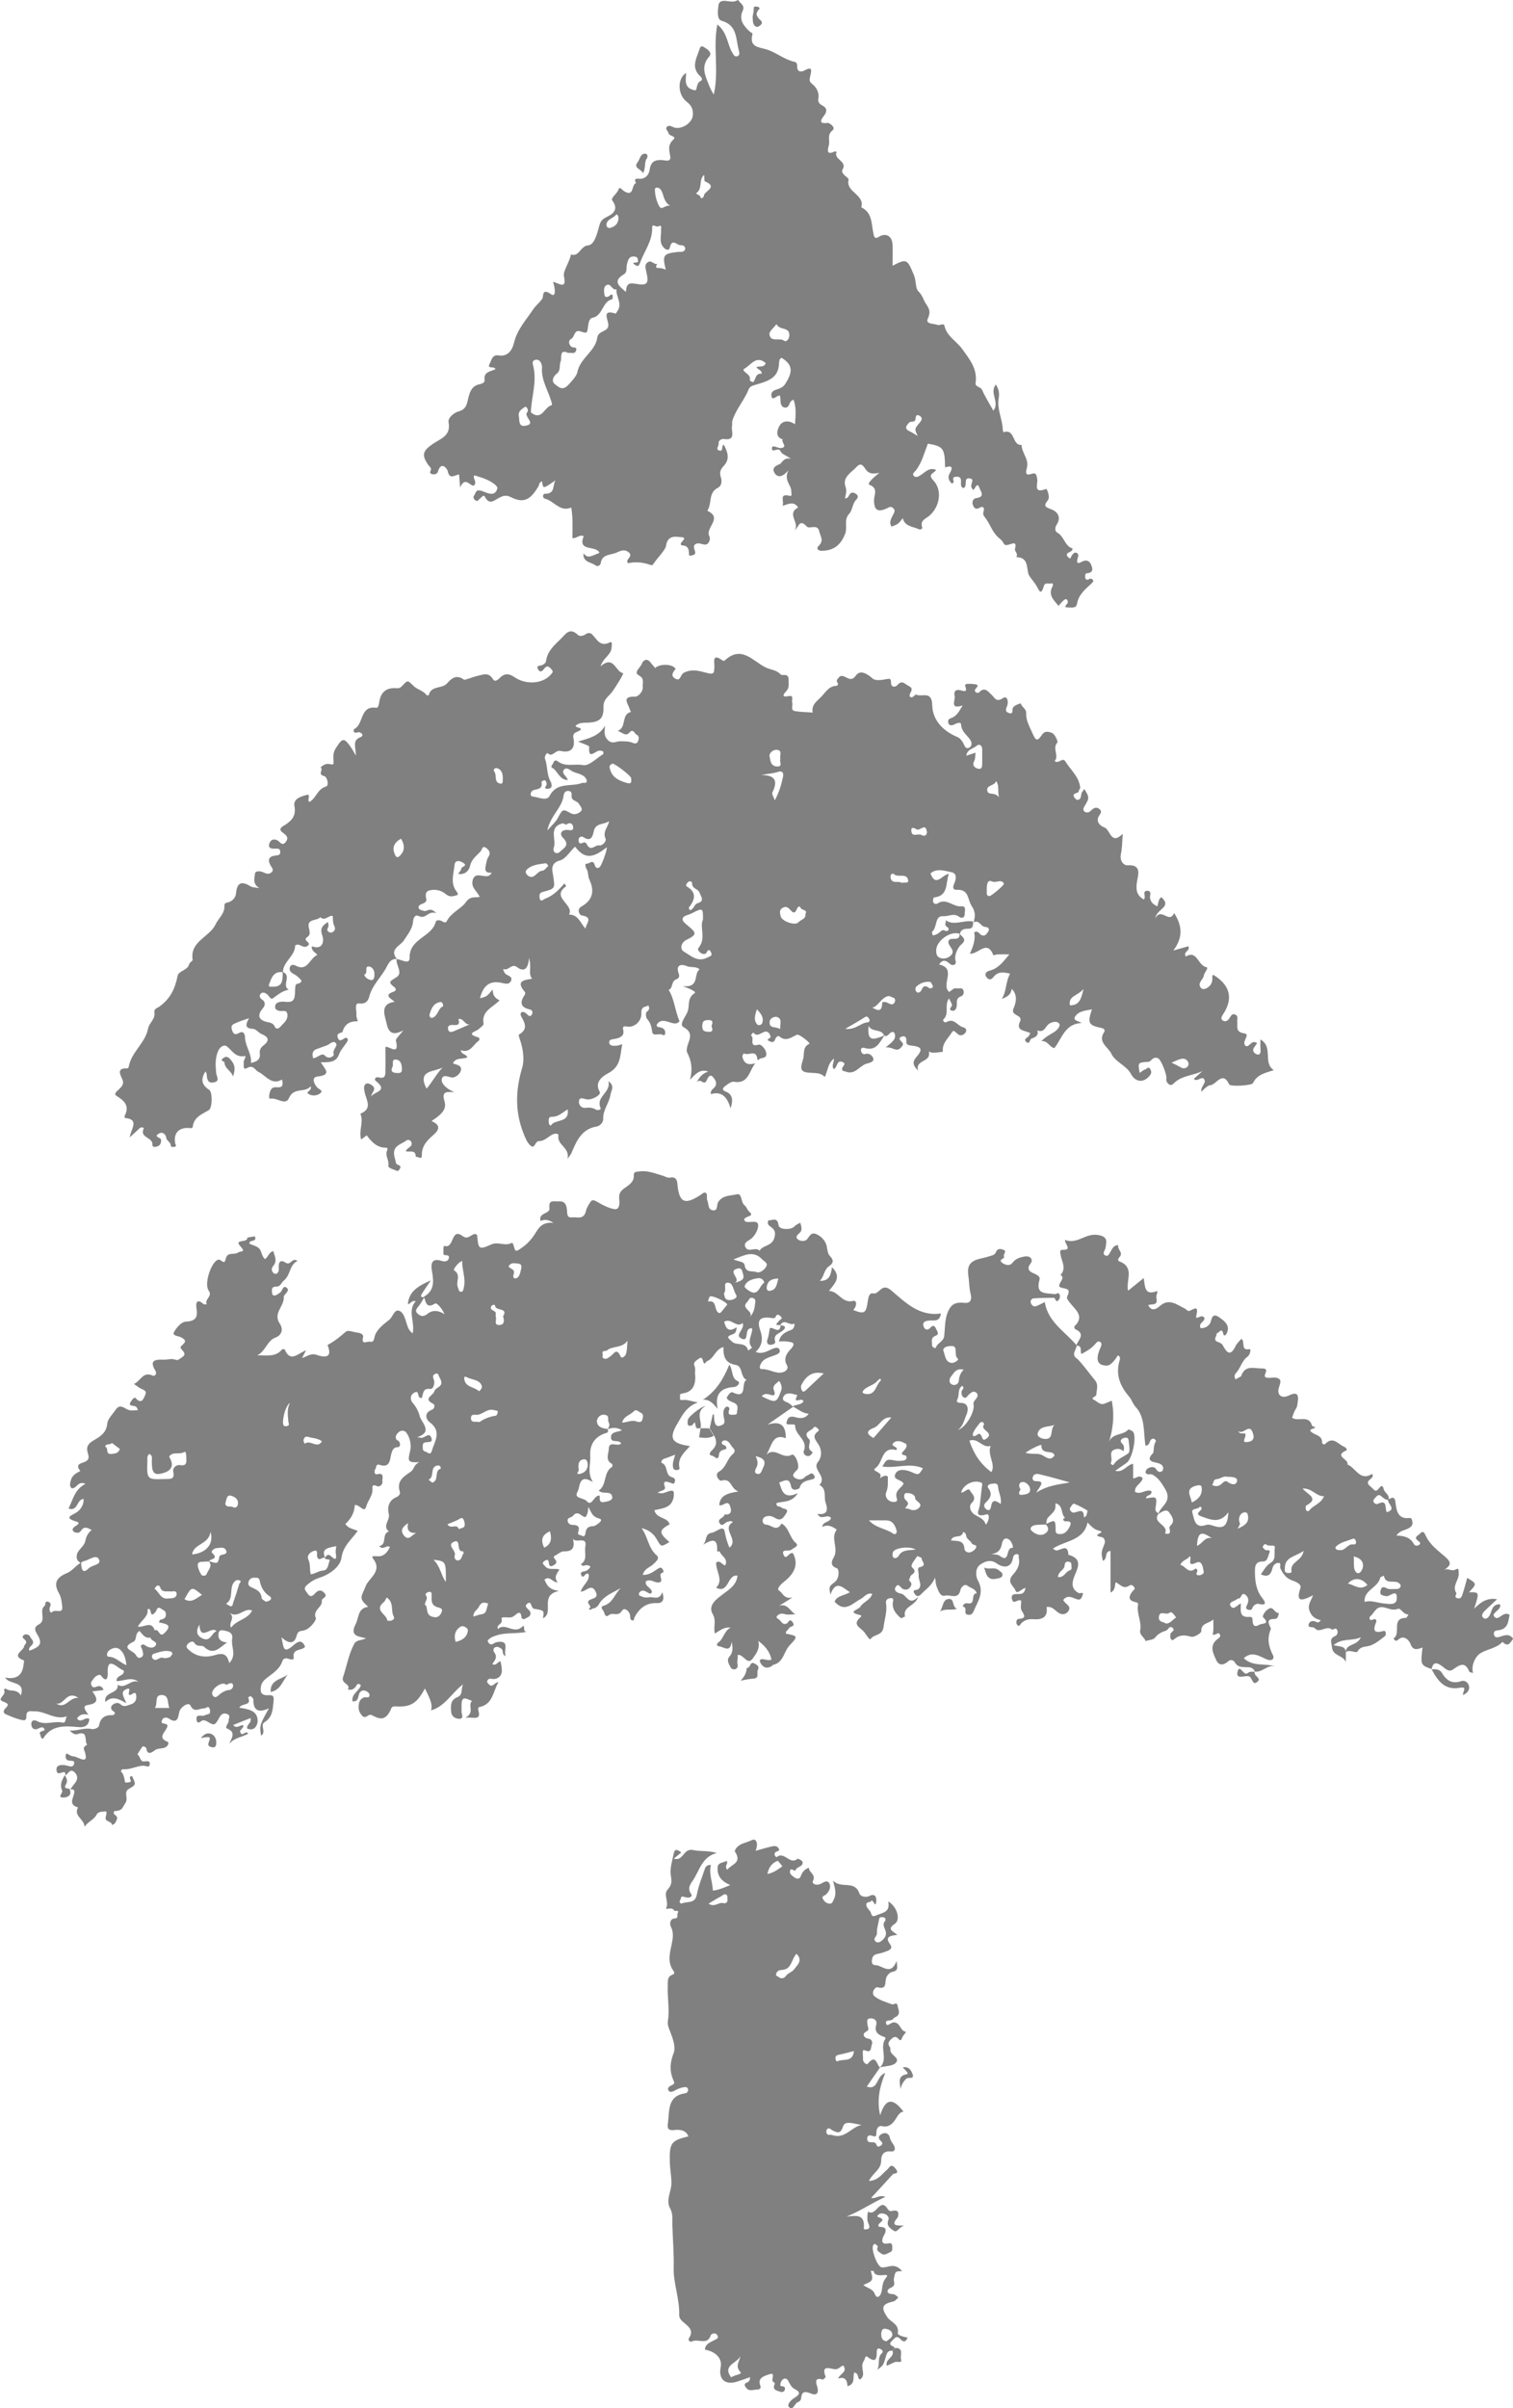 <?xml version="1.0" encoding="utf-8"?>
<!-- Generator: Adobe Illustrator 23.0.4, SVG Export Plug-In . SVG Version: 6.00 Build 0)  -->
<svg version="1.1" id="レイヤー_1" xmlns="http://www.w3.org/2000/svg" xmlns:xlink="http://www.w3.org/1999/xlink" x="0px"
	 y="0px" viewBox="0 0 148.34 236.05" style="enable-background:new 0 0 148.34 236.05;" xml:space="preserve">
<style type="text/css">
	.st0{fill:#808080;}
</style>
<g>
	<path class="st0" d="M41.54,127.12c1.07-0.59,0.99-1.52,0.81-2.53c-0.12-0.66-0.07-1.33,0.96-0.99c0.24,0.08,0.59,0.07,0.68-0.22
		c0.13-0.4-0.22-0.32-0.45-0.36c-0.03,0-0.08-0.12-0.07-0.18c0.02-0.25-0.03-0.75,0.1-0.71c0.99,0.31,0.62-1.84,1.78-0.97
		c0.57,0.43,0.85-0.24,1.29-0.2c0.05,0.04,0.14,0.09,0.14,0.13c0.12,1.35,0.16,1.45,1.37,0.9c0.71-0.32,1.36,0.2,2-0.15
		c0.03-0.02,0.14,0.01,0.18,0.16c0.21,0.77,0.21,0.74,0.9,0.26c0.4-0.28,0.7-0.6,1-0.99c0.48-0.62,0.69-1.55,2.04-1.4
		c-0.64-0.41-0.95-0.3-1.27-0.19c-0.26-0.82,0.94-0.68,0.87-1.24c-0.12-0.89,0.45-0.65,0.91-0.68c0.68-0.04,0.78,0.44,0.81,0.93
		c0.03,0.36,0.01,0.7,0.52,0.64c0.45-0.05,1.01,0.21,1.27-0.41c0.07-0.17,0.09-0.36,0.17-0.52c0.49-0.92,0.48-0.89,1.27-0.44
		c0.43,0.25,0.95,0.48,1.4,0.56c0.62,0.11,0.51-0.77,0.49-1c-0.05-0.58,0.15-0.79,0.57-1.09c0.39-0.28,0.9-0.58,0.86-1.22
		c-0.03-0.4,0.28-0.33,0.53-0.38c0.82-0.13,1.57,0.21,2.32,0.42c0.23,0.06,0.42,0.24,0.73,0.18c0.39-0.07,0.65,0.07,0.69,0.57
		c0.16,1.93,0.73,2.17,2.38,1.06c0.12-0.08,0.22-0.21,0.41-0.14c0.22,0.2,0.04,0.49,0.14,0.72c0.15,0.35,0.05,0.9,0.51,0.99
		c0.57,0.12,0.39-0.52,0.56-0.79c0.44-0.71,1.22-0.61,1.81-0.77c0.58-0.15,0.37,0.79,0.8,1.1c0.16,0.11,0.22,0.41,0.47,0.63
		c0.55,0.5-0.51,0.35-0.54,0.79c0.05,0.05,0.12,0.15,0.2,0.17c0.41,0.11,1.12-0.2,1.18,0.3c0.04,0.36-0.23,0.96-0.63,1.32
		c-0.27,0.24-0.84,0.38-0.62,0.86c0.27,0.6,1-0.07,1.39,0.36c0.35-0.63,1.38-0.37,1.51-1.55c0.1-0.89-0.99-0.74-0.63-1.44
		c0.33,0.07,0.87-0.39,0.98,0.49c0.05,0.46,1.25,0.49,1.57,0.11c0.13-0.16,0.35-0.23,0.56-0.36c0.11,0.36,0.22,0.74-0.03,0.97
		c-0.23,0.23-0.51,0.42-0.2,0.67c0.25,0.2,0.73,0.22,0.92-0.04c0.24-0.32,0.39-0.67,0.85-0.49c0.57,0.23,0.99,0.74,1.07,1.28
		c0.05,0.34,0.11,0.69,0.3,0.88c0.41,0.42,0.33,0.71-0.08,0.99c-0.52,0.35-0.47,1.01-0.91,1.44c0.96,0.04,1.09-0.63,1.19-1.34
		c0.97,0.96,0.29,1.59-0.3,2.33c0.94,0.01,1.27,1.25,2.38,0.98c0.35-0.09,0.41,0.47,0,0.89c1.12,0.44,1.26,0.34,1.44-0.91
		c0.04-0.31,0.15-0.81,0.5-0.72c0.64,0.16,0.81-1.12,1.79-0.29c1.36,1.15,2.74,2.58,4.87,2.26c-0.11,0.86-0.69,0.65-1.13,0.69
		c-0.37,0.03-0.72,0.13-0.57,0.58c0.11,0.33,0.41,0.44,0.69,0.1c0.21-0.25,0.41-0.16,0.5,0.07c0.1,0.24,0.42,0.58,0,0.74
		c-0.53,0.2-0.35,0.58-0.36,0.92c0,0.25,0.34,0.33,0.37,0.26c0.14-0.49,0.77-0.58,0.83-1.18c0.09-0.93,0.03-1.92,0.57-2.74
		c0.32-0.48,0.76-0.54,1.44-0.48c0.67,0.06,0.68-0.47,0.57-0.89c-0.15-0.59-0.13-1.2-0.22-1.78c-0.26-1.69,1.08-1.56,2-1.88
		c0.29-0.1,0.59-0.11,0.71-0.43c0.16-0.41,0.51-0.31,0.75-0.21c0.36,0.14-0.09,0.43,0.04,0.68c0.11,0.2-0.67,0.24-0.15,0.61
		c0.35,0.24,0.76,0.27,0.98-0.03c0.32-0.43,0.77-0.54,1.21-0.62c0.51-0.09,0.87,0.3,0.56,0.69c-0.56,0.71,0.21,0.91,0.43,1.02
		c0.31,0.16,0.54,0.27,0.44,0.61c-0.42,1.46,0.68,1.25,1.47,1.37c0.18,0.03,0.44-0.27,0.53,0.11c0.03,0.13,0,0.31-0.08,0.42
		c-0.32,0.45-0.33-0.18-0.53-0.17c-0.66,0.02-1.33,0.01-1.98,0.06c-0.16,0.01-0.33,0.23-0.26,0.43c0.07,0.21,0.25,0.42,0.5,0.34
		c0.3-0.1,0.58-0.27,0.87-0.41c0.33,1.99,2.01,2.9,3.12,4.24c0.03,0.43-0.59,0.87,0.03,1.3c0.35,0.25,1.43,1.73,1.74,2.08
		c0.43,0.48,0.18,0.97,0.17,1.46c0,0.19-0.65,0.32-0.24,0.5c0.31,0.14,0.6,0.55,1.04,0.38c0.23-0.09,0.47-0.19,0.71-0.29
		c0.29,1.44,0.13,2.82-0.32,4.21c0.25-1.1,1.45-0.76,1.93-1.38c0.03-0.03,0.37,0.09,0.47,0.21c0.4,0.47-0.06,2.65-0.62,3.05
		c-0.35,0.25-0.71,0.5-1.12,0.78c0.81,0.22,1.13-0.61,1.76-0.68c0,0.49,0,0.96,0,1.43c0.31-0.01,0.6-0.4,0.93-0.02
		c-0.09,0.53-0.84,0.72-0.74,1.34c0.56,0.32,1.06-0.31,1.59-0.08c0.13,0.49-0.55,0.33-0.51,0.72c1.07-0.2,1.09-0.2,0.92,0.98
		c-0.05,0.31,0.16,0.37,0.3,0.51c-0.69,0.93,1.05,1.08,0.63,1.94c0.21,0.04,0.49,0.13,0.49-0.21c0-0.2-0.16-0.37,0.06-0.57
		c0.51-0.46,0.07-0.98-0.14-1.28c-0.26-0.39-0.73-0.06-1.07,0.17c0.2-0.81,1.46-1.2,0.65-2.51c-0.36-0.59-0.65-1.06-1.23-1.37
		c-0.21-0.11-0.56,0.13-0.66-0.23c-0.03-0.1,0.1-0.29,0.2-0.36c0.27-0.16,0.64-0.23,0.81,0.03c0.18,0.28,0.34,0.39,0.61,0.22
		c0.08-0.05,0.13-0.28,0.09-0.39c-0.08-0.25-0.28-0.33-0.56-0.41c-0.27-0.08-1.25-0.14-0.43-0.95c0.12-0.12,0.01-0.79,0.29-1.17
		c0.03-0.04-0.16-0.42-0.46-0.18c-0.21,0.18-0.14,0.62-0.57,0.6c-0.19-1.29-0.02-2.77-0.93-3.76c-0.33-0.35-0.4-0.73-0.65-1.02
		c-0.92-1.07-1.37-2.19-0.94-3.6c0.04-0.14,0.07-0.38-0.18-0.46c-0.44,0.7-0.78,1-1.1,1c-0.91-0.01-1.12-0.56-0.63-1.7
		c0.09-0.22,0.21-0.45,0.02-0.6c-0.24-0.2-0.4,0.07-0.54,0.22c-0.37,0.42-0.84,0.69-1.32,0.94c-0.17-0.29,0.14-0.87-0.52-0.8
		c0.15-0.55,1.01-1.14-0.09-1.63c-0.06-0.03-0.12-0.25-0.08-0.28c1.06-0.99,0.06-1.65-0.44-2.31c-0.17-0.22-0.36-0.42-0.26-0.63
		c0.23-0.52,0.24-0.7-0.46-0.82c-0.94-0.15,0.48-0.94-0.21-1.27c0.61-0.64,0.14-1.29,0.02-1.94c-0.04-0.21-0.13-0.54,0.18-0.53
		c0.98,0.03,0.26-0.49,0.24-0.97c1.19,0.47,1.99-0.67,3.2-0.49c1.05,0.15,0.87,0.66,0.78,1.27c-0.04,0.26-0.38,0.57-0.01,0.75
		c0.28,0.13,0.39-0.2,0.53-0.43c0.16-0.27,0.31-0.61,0.73-0.58c-0.13,0.4,0.52,0.7,0.14,1.14c-0.1,0.12-0.28,0.35-0.02,0.45
		c1.52,0.58,0.61,1.86,0.84,2.87c0.48-0.39,0.95-0.77,1.53-1.24c0.15,0.77,0.04,1.75,1.26,1.29c0.18-0.07,0.02,0.3-0.01,0.43
		c-0.07,0.3,0.27,0.81-0.38,0.86c-0.14,0.01-0.27,0.04-0.43,0.06c0.34,0.72,0.87,0.35,1.12,0.12c0.95-0.85,1.72-0.12,2.5,0.24
		c0.08,0.04,0.25,0.27,0.41,0.22c0.46-0.16,0.95-0.64,0.69,0.47c-0.13,0.55,0.52-0.23,0.78,0.19c0.15,0.37-0.64,0.52-0.35,1.03
		c0.49,0.02,0.92-0.28,1.01-0.71c0.18-0.85,0.63-0.48,0.95-0.25c0.51,0.36,0.95,0.81,0.56,1.53c-0.07,0.12-0.25,0.25-0.3,0.01
		c-0.15-0.75-0.44-0.05-0.66-0.08c0.07,0.28-0.45,0.66,0.15,0.86c0.16,0.06,0.37,0.16,0.44,0.29c0.39,0.74,0.76,1.19,1.28,0.09
		c0.12-0.26,0.37-0.46,0.56-0.7c0.42,0.33-0.12,1.21,0.82,1.01c0.13-0.03,0.06,0.54-0.2,0.73c-0.58,0.41-0.69,1.13-1.15,1.62
		c-0.18,0.19-0.16,0.4-0.05,0.62c0.19-0.1,0.38-0.2,0.56-0.31c0.02-0.01,0.01-0.07,0.03-0.11c0.42-1.02,1.27-0.63,2.02-0.65
		c0.91-0.02-0.1,0.79,0.43,0.9c0.43,0.09,0.95-0.16,1.29,0.17c0.17,0.17,0.01,0.54-0.08,0.83c-0.2,0.67,0.25,1.06,0.89,0.79
		c0.32-0.14,0.74-0.35,0.91-0.1c0.17,0.24,0.05,0.7,0,1.06c-0.03,0.21-0.2,0.39-0.28,0.6c-0.09,0.19-0.15,0.4-0.22,0.58
		c0.61,0.43,1.63-0.34,1.96,0.78c0.04,0.14,0.67,0.1,0,0.32c-0.33,0.11-0.12,0.29,0.11,0.42c0.36,0.21,0.88,0.29,0.87,0.89
		c0,0.17,0.2,0.27,0.32,0.15c0.76-0.78,1.24,0.03,1.83,0.28c0.22,0.09,0.36,0.31,0.22,0.37c-1.28,0.57,0.36,0.89,0.1,1.36
		c0.83,0.32,1.24,1.7,2.43,0.94c0.39,0.5-0.97,0.6-0.13,1.25c0.35,0.27,0.43,0.65,0.82,0.15c0.25-0.32,0.36-0.28,0.46,0.11
		c0.09,0.36,0.62,0.54,0.46,1.02c-0.34,0.04-0.52-0.22-0.76-0.39c-0.26-0.18-0.4,0.06-0.55,0.21c-0.09,0.09-0.2,0.25-0.17,0.34
		c0.06,0.17,0.25,0.33,0.44,0.24c1.02-0.49,0.63,0.5,0.89,0.82c1.01-0.32-0.01-0.84,0.12-1.25c0.33-0.12,0.63-0.42,0.72,0.3
		c0.09,0.75,0.2,1.65,1.36,1.52c0.2-0.02,0.22,0.07,0.28,0.3c0.11,0.41-0.14,0.59-0.36,0.71c-0.36,0.2-0.83,0.19-1.19,0.71
		c0.79,0.02,1.37,0.19,1.71,0.83c0.1,0.19,0.33,0.2,0.49,0.1c0.23-0.14,0.12-0.27-0.06-0.4c-0.53-0.38,0.03-0.55,0.19-0.73
		c0.28-0.33,0.42-0.06,0.54,0.2c0.4,0.9,1.22,1.48,1.91,2.08c0.72,0.63,0.5,0.86-0.13,1.32c0.41-0.28,0.73,0.16,1.13-0.06
		c0.37-0.21,0.3,0.02,0.33,0.35c0.05,0.68-0.7,1.24-0.23,1.96c0.05,0.07-0.28,0.37,0.08,0.49c0.36,0.12,0.46-0.19,0.53-0.42
		c0.17-0.51,0.3-1.03,0.45-1.57c0.96,0.57,0.96,0.57,0.17,1.41c1.04-0.02,1.04-0.01,0.51,1.61c0.66-0.66,1.27-1.09,2.25-0.93
		c-0.45,0.42-0.81,0.76-1.17,1.1c-0.23,0.22-0.45,0.54-0.15,0.75c0.31,0.21,0.58-0.2,0.66-0.42c0.18-0.47,0.27-0.95,0.92-0.93
		c-0.01-0.01,0.05,0.05,0.05,0.12c0.02,0.5-0.94,0.73-0.56,1.12c0.42,0.44,0.81-0.63,1.48-0.21c-0.15,0.56-0.08,1.41-1.16,1.52
		c-0.27,0.03-0.42,0.11-0.38,0.4c0.05,0.33,0.33,0.31,0.51,0.25c0.49-0.14,0.96-0.4,1.38,0.18c-0.27,0.3-0.46,0.91-1.05,0.3
		c-0.59,0.64-1.48,0.7-2.14,1.1c-0.46,0.28-0.96,1.1-0.75,1.96c-0.18-0.07-0.35-0.08-0.37-0.15c-0.41-1.02-0.95-0.66-1.58-0.21
		c-0.46,0.33-0.84-0.15-1.14-0.36c-0.6-0.42-0.84-0.27-0.98,0.36l0.03-0.03c-1.11-0.39-1.11-0.39-0.91-2.12
		c-0.49,0.19-0.95,0.35-1.19-0.37c-0.06-0.19-0.57-0.98-1.21-0.38c-0.28,0.26-0.47-0.13-0.41-0.17c0.72-0.47-0.29-1.98,1.19-1.98
		c0.08,0,0.16-0.22,0.24-0.34c-0.49,0.05-0.75-0.65-1.02-0.55c-0.54,0.21-0.94-0.05-1.39-0.14c-0.77-0.17-0.93,0.56-1.35,0.89
		c-0.07,0.06-0.15,0.49,0.28,0.3c0.24-0.11,0.4,0.05,0.31,0.26c-0.32,0.79-0.25,1.14,0.73,0.86c0.26-0.07,0.27,0.4,0.14,0.5
		c-0.45,0.36-0.91,0.74-1.44,0.93c-0.45,0.16-0.94,0.03-1.26,0.59c-0.12,0.21-0.76-0.25-1.15,0.06c0.03-0.89,1.1-0.56,1.48-1.46
		c-0.9,0.41-1.8,0.04-2.67,0.77c0.6,0.17,1.15,0.05,1.2,0.68c0,0.33,0,0.66,0,0.98c-0.25-0.69-1.29-0.57-1.36-1.46
		c-0.04-0.45-0.29-0.83,0.3-1.08c0.22-0.09,0.31-0.35,0.22-0.58c-0.13-0.35-0.45,0-0.51-0.06c-0.55-0.47-1.21,0.42-1.7-0.14
		c-0.18-0.2-0.7,0.04-0.59-0.39c0.08-0.32,0.45-0.39,0.75-0.22c0.18,0.1,0.26,0.04,0.44-0.17c-0.53-0.13-0.89-0.34-1.1-0.9
		c-0.23-0.57,0.1-0.93,0.34-1.55c-1.04,0.54-1.75,0.77-1.24-0.7c0.14-0.41-0.5-0.64-0.81-0.75c-0.61-0.22-0.9-0.66-1.15-1.17
		c-0.09-0.18,0.1-0.53-0.16-0.55c-0.28-0.02-0.55,0.19-0.62,0.52c-0.14,0.6-0.42,0.94-1.14,0.6c0.29-0.39,0.5-0.85,0.98-1.14
		c0.54-0.33,0.3-0.98,0.39-1.46c0.07-0.39-0.56-0.09-0.81-0.3c-0.16-0.13-0.28,0-0.35,0.14c-0.09,0.19,0.12,0.23,0.19,0.34
		c0.1,0.17,0.63-0.13,0.42,0.36c-0.14,0.32-0.15,0.8-0.62,0.8c-0.78,0-0.78,0.5-0.78,1.06c0.01,0.88,0.11,1.72,0.67,2.46
		c0.27,0.35,0.65,0.88-0.35,0.63c-0.11-0.03-0.49,0.1-0.58,0.43c-0.06,0.22-0.33,0.19-0.48,0.12c-0.22-0.11-0.1-0.28-0.02-0.47
		c0.14-0.31,0.18-0.65-0.12-0.92c-0.48-0.43-0.42,0.38-0.75,0.32c-0.05-0.01-0.13,0.07-0.19,0.11c-0.25,0.17-0.81,0.25-0.56,0.64
		c0.28,0.43,0.61-0.09,1-0.27c0,0.63-0.21,1.42,0.84,1.32c0.16-0.02,0.3,0.06,0.3,0.24c0.01,0.49,0.1,0.87,0.7,0.52
		c0.24-0.14,1.08-0.01,0.34-0.72c-0.13-0.13,0.28-0.78,0.69-0.89c0.33-0.09,0.46,0.5,0.86,0.48c-0.08,0.26-0.07,0.59-0.48,0.58
		c-0.56-0.01-0.64,0.24-0.41,0.7c0.05,0.1,0.12,0.23,0.09,0.31c-0.37,0.88-0.23,1.66,0.2,2.5c0.23,0.45-0.16,0.65-0.64,0.43
		c-0.71-0.32-1.42-0.81-2.2-0.1c0.87,0.86,2.1,0.48,3.16,0.81c-0.82-0.26-1.34,0.64-2.1,0.5l0.03,0.03
		c-0.15-0.45-0.52-0.46-0.91-0.46c-0.41-0.01-0.83-0.02-1.06-0.47c-0.12-0.23-0.44-0.29-0.59-0.15c-0.47,0.43-0.96,0.53-1.23-0.06
		c-0.3-0.66-0.73-1.44,0.13-2.08c0.14-0.1,0.34-0.24,0.22-0.45c-0.14-0.24-0.3-0.04-0.46,0.01c-0.33,0.11-0.22-0.07-0.19-0.28
		c0.04-0.37,0.01-0.74,0.01-1.21c-0.41,0.45-1.2,0.31-1.18,1.17c0,0.19-0.7,0.61-0.98,0.54c-0.64-0.17-1.11-0.24-1.69,0.25
		c-0.3,0.26-0.44-0.2-0.35-0.53c0.06-0.21,0.53-0.33,0.18-0.61c-0.3-0.24-0.39,0.21-0.62,0.29c-0.39,0.12-0.76,0.3-1.02,0.63
		c-0.25,0.33-0.66,0.25-0.98,0.4c-0.11-0.39-0.62-0.58-0.53-1.06c0.15-0.79-0.29-1.53-0.24-2.31c0.01-0.14,0.13-0.39-0.16-0.44
		c-0.75-0.14-0.79-0.51-0.37-1.06c0.1-0.13,0.34-0.21,0.17-0.44c-0.12-0.16-0.28-0.26-0.47-0.13c-0.55,0.37-0.87-0.09-1.32-0.34
		c-0.14,0.3,0,0.77-0.52,1.02c0-1.39,0-2.74,0-4.08c-0.63,0.03-0.26,0.83-0.75,0.96c-0.18-0.81-0.17-0.81,0.17-1.69
		c0.1-0.27-0.06-0.58-0.26-0.62c-1.19-0.21,0.32-0.42-0.14-0.6c-0.51-0.12-0.72-0.24-1.27-0.85c-0.38,1.81-2.17,1.76-3.41,2.57
		c0.21,0.12,0.27,0.18,0.32,0.18c0.44,0.03,1.16-0.74,1.21,0.42c1.51,0.43,0.86,1.37,0.54,2.23c-0.23,0.63-0.2,1.18,0.48,1.53
		c0.14,0.07,0.53-0.2,0.36,0.23c-0.08,0.2-0.15,0.54-0.61,0.35c-0.39-0.15-0.89-0.43-1.27,0.09c0.13,0.4,0.93,0.59,0.44,1.17
		c-0.16,0.19-0.49,0.35-0.89,0.1c-0.36-0.22-0.63-0.68-1.19-0.57c0.16,0.99-0.43,1.26-1.31,1.19c-0.44-0.04-0.83,0.08-1.13,0.36
		c-0.16,0.14-0.22,0.46-0.45,0.18c-0.13-0.15-0.09-0.55,0.14-0.57c0.83-0.06,0.56-0.37,0.3-0.83c-0.14-0.26-0.03-0.66-0.03-0.94
		c-0.33-0.27-0.72,0.43-0.9-0.12c-0.18-0.58,0.28-0.55,0.67-0.55c0.33,0.01,0.57-0.11,0.64-0.6c-0.38,0.07-0.83,0.7-0.98,0.25
		c-0.15-0.43-0.92-0.8-0.25-1.54c0.31-0.34,0.75-0.93,0.58-1.59c-0.04-0.16,0.08-0.43-0.18-0.43c-0.09,0-0.34,0.01-0.39,0.36
		c-0.17,1.04-0.95,1.01-1.6,0.55c-0.65-0.46-1.23-0.15-1.63,0.13c-0.46,0.32-0.47,1.09-0.2,1.57c0.65,1.17-0.04,2.05-0.45,3.02
		c-0.15,0.35-0.38,0.35-0.62,0.29c-0.39-0.09,0.1-0.71-0.42-0.77c0.04-0.27,0.25-0.37,0.47-0.33c0.86,0.17,0.25-0.96,0.89-0.98
		c-0.12-0.46-0.61-0.51-0.92-0.75c-0.31-0.23-0.63,0.22-0.67,0.4c-0.19,1.03-1.03,0.44-1.52,0.58c-0.48,0.14-0.67-0.53-0.84-0.96
		c-0.06-0.16-0.06-0.35-0.13-0.81c-0.33,0.8-0.86,1.1-1.26,1.52c-0.22,0.23-0.45,0.47-0.72,0.1c-0.37-0.51,0.2-0.34,0.36-0.5
		c0.4-0.41-0.04-0.89,0.01-1.35c0.03-0.27-0.2-0.73,0.1-0.79c0.81-0.17,0.13-0.6,0.2-0.88c0.01-0.04-0.44-0.22-0.44-0.21
		c-0.21,0.37-0.74,0.89-0.49,1.12c0.6,0.54-0.17,0.64-0.21,0.94c-0.04,0.26-0.21,0.23,0.01,0.44c0.16,0.15,0.13,0.34,0.04,0.49
		c-0.18,0.28-0.43,0.38-0.77,0.23c-0.22-0.1-0.41-0.64-0.69-0.2c-0.27,0.43,0.27,0.62,0.51,0.66c0.58,0.1,0.75,1.27,1.69,0.32
		c-0.3,0.96-1.55,0.91-1.28,1.94c-0.18-0.03-0.28,0.3-0.54,0.04c-0.41-0.4-0.72-0.79-0.67-1.4c0.01-0.14,0.18-0.49-0.2-0.46
		c-0.26,0.02-0.52,0.15-0.46,0.5c0.13,0.8-0.14,1.55-0.24,2.32c-0.11,0.9-0.93,0.69-1.26,1.18c-0.12,0.17-0.42-0.4-0.63-0.66
		c-0.38-0.47-1.25-0.72-0.36-1.48c0.1-0.09,0.09-0.17-0.06-0.2c-1.34-0.3-0.15-0.52,0.02-0.8c0.3-0.5,0.99-0.64,1.18-1.28
		c-0.53-0.14-0.77,0.32-1.12,0.5c-0.83,0.43-1.57,1.4-2.57,0.27c0.2-0.59,0.94-0.58,1.5-0.93c-0.73-0.46-1.38-1.25-1.91,0.24
		c-0.15-0.8-0.15-0.79,0.41-1.22c0.52-0.4,0.44-1.3,0.22-1.37c-0.82-0.26-0.4-0.88-0.29-1.09c0.48-0.88-0.37-1.86,0.28-2.69
		c-0.42-0.3-0.85-0.55-1.43-0.26c0.08-0.58,0.72-0.41,0.87-0.88c-0.33-0.46-1.02,0.3-1.32-0.4c0.94,0.12,1.05-0.37,0.79-1.1
		c-0.2-0.58,0.14-1.35-0.61-1.74c0.8-0.82-0.74-1.51-0.16-2.23c0.51-0.62,0.31-1.37,0.07-1.73c-0.36-0.55-0.65-0.85-0.02-1.32
		c0.15-0.11-0.02-0.19-0.07-0.26c-0.1-0.14-0.32-0.21-0.37-0.11c-0.18,0.37-1.21,0.42-0.43,1.21c0.2,0.2-0.36,0.85,0.27,1.18
		c0.12,0.06-0.15,0.42-0.37,0.43c-0.3,0.02-0.55-0.26-0.45-0.5c0.44-1.08-0.85-1.53-0.85-2.46c0-0.28-0.58-0.04-0.86-0.2
		c0.07-0.56,0.27-0.84,0.93-0.64c0.4,0.12,0.91,0.15,1.26-0.35c-0.61-0.04-1.05-0.46-1.57-0.71c0.32-0.23,0.82-0.12,1.06-0.51
		c-0.15-0.24-0.27-0.14-0.42-0.12c-0.37,0.07-0.41,0.04-0.25-0.33c0.12-0.28-0.09-0.18-0.17-0.21c-0.42-0.16-0.93-0.2-1.13,0.21
		c-0.23,0.47,0.37,0.49,0.63,0.7c0.11,0.09,0.21,0.19,0.32,0.29c-0.84,0.58-1.67,1.17-2.51,1.75c1.18-0.37,1.81-0.04,1.79,1.33
		c-1.32-0.52-1.36,0.79-1.91,1.62c0.86-0.83,1.58,0.51,2.5,0c0.31-0.17,0.86,1.12,0.53,1.47c-0.24,0.25-0.57,0.51-0.28,0.75
		c0.2,0.17,0.69,0.35,1.03-0.03c0.12-0.13,0.32-0.17,0.46-0.28c0.21-0.17,0.36-0.04,0.45,0.11c0.11,0.18,0.07,0.33-0.19,0.39
		c-0.51,0.13-1.07,0.19-1.24,0.86c-0.01,0.04-0.72,0.42-0.83-0.18c-0.17-0.92-0.68-0.53-1.16-0.37c0.26,0.79,0.42,1.7,1.82,1.04
		c-0.59,0.98-1.45,0.77-2.09,0.98c-0.04,0.43,0.33,0.27,0.44,0.4c0.18,0.21,0.85,0.09,0.51,0.61c-0.21,0.32-0.47,0.82-1.04,0.47
		c-0.26-0.16-0.53-0.27-0.84-0.2c-0.24,0.05-0.42,0.19-0.43,0.44c-0.01,0.2,0.16,0.4,0.33,0.39c0.49-0.01,1,0.72,1.47-0.02
		c0.02-0.03,0.06-0.09,0.06-0.09c0.75,0.42,0.76,1.36,1.4,1.91c0.36,0.3-0.23,0.48-0.46,0.67c-0.25,0.19-0.99-0.14-0.75,0.47
		c0.26,0.67,0.56-0.36,0.94-0.12c0.62,1.22-0.02,2.1-0.93,2.81c-0.34,0.26-0.69,0.7-0.47,0.82c0.4,0.22,0.47,0.88,1.34,0.69
		c-0.59,0.37-0.95,0.59-1.3,0.81c0.81-0.25,1.05,0.51,1.57,0.84c-0.37,0-0.73,0.08-1.03-0.02c-0.34-0.11-0.58-0.01-0.77,0.2
		c-0.1,0.11,0.04,0.23,0.19,0.32c0.25,0.14,0.33,0.61,0.79,0.39c0.16-0.08,0.25-0.54,0.55-0.13c0.35,0.47-0.24,0.39-0.33,0.59
		c-0.09,0.19-0.37,0.27-0.31,0.55c1.16,0.21,1.21,0.26,0.36,1.14c-0.58,0.61-0.59,1.69-1.61,1.91c-0.03,0.01-0.05,0.05-0.08,0.07
		c-0.34,0.26-0.72,0.3-1-0.02c-0.24-0.28-0.48-0.73,0.28-0.57c0.18,0.04,0.35,0.11,0.63,0c-0.16-0.75-0.6-1.31-1.3-1.83
		c0.21,0.74-0.22,1.3-0.54,1.73c-0.53,0.74-0.89-0.45-1.47-0.35c-0.01,0.18,0.01,0.37-0.03,0.55c-0.07,0.29,0.22,0.71-0.25,0.86
		c-0.11,0.03-0.33-0.04-0.38-0.13c-0.18-0.35-0.48-0.75-0.15-1.12c0.37-0.42,0.33-0.86,0.22-1.47c-0.15,1.17-0.78,0.51-1.23,0.47
		c-0.25-0.03-0.29-0.23-0.09-0.37c0.54-0.38,0.57-1.15,1.21-1.46c-0.64-0.1-1.06,0.29-1.53,0.57c-0.2-0.61,0.17-1.22-0.22-1.9
		c-0.51-0.87,0.39-1.49,0.97-1.93c0.66-0.5,1.35-0.9,1.46-1.84c-1.03-0.17-0.81,1.81-2.1,1.18c0.75-0.74-0.01-1.57,0-2.45
		c0.38-0.32,0.59,0.24,0.9,0.26c0.31-0.68-0.41-0.9-0.55-1.37c-0.01-0.03-0.26,0.09-0.25-0.08c0.07-1.34-0.59-1.03-1.38-0.57
		c0.4-0.36,0.15-1.07,0.84-1.17c0.46-0.07,1.16-0.81,1.28-0.13c0.1,0.57,0.24,1.06,0.47,1.59c0.98-0.81-0.83-1.82,0.33-2.5
		c-0.22-0.21-0.34-0.05-0.46-0.05c-0.3,0-0.56,0.61-0.84,0.14c-0.27-0.45,0.45-0.49,0.49-0.85c0.77,0.09,0.67-0.48,0.53-0.85
		c-0.25-0.63-0.66,0.08-1.05-0.06c0.06-0.93,0.76-1.17,1.88-1.34c-0.83-0.3-0.65-1.36-1.68-1.06c-0.2,0.06-0.73-0.6-0.22-0.89
		c0.71-0.41,0.78-1.23,1.3-1.67c0.4-0.34,0.18-0.54,0.03-0.7c-0.25-0.27-0.36-0.75-0.86-0.68c-0.08,0.01-0.2,0.12-0.21,0.19
		c-0.03,0.35,0.52,0.15,0.45,0.63c-0.2,0.1-0.68,0.09-0.72,0.58c-0.06,0.68-0.48,0.12-0.63,0.1c-0.49-0.06-0.21-0.39-0.05-0.54
		c0.46-0.43,0.51-0.88,0.22-1.41c-0.15-0.24-0.3-0.48-0.45-0.73c0.1-0.46,0.2-0.92,0.3-1.38c0.04,0,0.07,0.01,0.11,0.01
		c0.02,0.22,0.02,0.43,0.06,0.65c0.06,0.32,0.2,0.6,0.59,0.44c0.23-0.09,0.47-0.15,0.37-0.6c-0.06-0.24-0.13-0.61-0.05-0.92
		c0.04-0.13,0.15-0.29,0.27-0.33c0.14-0.05,0.32,0.1,0.28,0.24c-0.12,0.34-0.15,0.58,0.32,0.55c0.18-0.01,0.43,0.03,0.43-0.22
		c0-0.3,0.2-0.66-0.2-0.9c-0.28-0.17-0.65-0.19-0.82-0.55c0.15-0.23,0.37-0.64,0.61-0.52c1.52,0.73,0.74-1.02,1.36-1.22
		c-0.66-0.28-0.34-1.36-1.09-1.48c-1.01-0.17-1.22-0.81-1.19-1.75c-0.8,0.21-0.92,1.13-1.6,1.38c-0.14,0.05-0.26,0.49-0.39,0.02
		c-0.07-0.25-0.14-0.47-0.42-0.26c-0.22,0.17-0.59,0.34-0.44,0.69c0.14,0.3,0.04,0.56,0.07,0.83c0.1,1.02-0.22,1.74-1.19,1.88
		c-0.42,0.06-0.26,0.24-0.28,0.38c-0.02,0.14-0.08,0.32,0.27,0.27c0.36-0.06,0.77,0.11,1.47,0.24c-1.15,0.43-1.53,1.27-1.99,2.05
		c-0.87,1.46-0.63,1.97,1.22,2.23c-0.59,0.65-1.25,1.21-1.03,2.15c0.03,0.15-0.17,0.21-0.33,0.2c-0.17-0.01-0.26-0.08-0.3-0.26
		c-0.08-0.41,0.07-0.78,0.21-1.25c-0.43,0.16-0.75,0.3-1.09,0.4c-0.24,0.07-0.32,0.37-0.24,0.4c0.66,0.25,0.32,1.19,0.96,1.39
		c0.27,0.08,0.4,0.18,0.34,0.44c-0.09,0.37-0.29,0.16-0.5,0.1c-0.32-0.09-0.71-0.25-0.49,0.42c0.13,0.41-0.45,0.33-0.7,0.6
		c0.24,0.01,0.4,0.05,0.54,0.02c0.37-0.09,0.99-0.45,1.04-0.06c0.05,0.37-0.05,1.05-0.61,1.36c-0.39,0.22-0.83,0.27-1.29,0.37
		c0.18,0.86,1.29,0.65,1.49,1.39c-1.07,0.59-1.07,0.82-0.02,1.74c-0.86,0.51-0.8,0.48-1.28-0.34c-0.29-0.5-0.79-0.89-1.45-1.02
		c0.63,0.83,0.65,1.95,1.49,2.67c0.33,0.28-0.09,0.62-0.33,0.85c-0.33,0.32-0.87,0.42-1.04,1.05c0.63,0.04,1.04-0.32,1.47-0.59
		c0.18-0.11,0.3-0.19,0.45,0c0.09,0.12,0.19,0.33,0.02,0.38c-0.57,0.15,0.31,0.97-0.46,0.96c-0.39-0.01-0.74-0.38-1.18-0.11
		c-0.13,0.53,0.62,0.61,0.59,1.09c-0.06,0.04-0.12,0.13-0.16,0.12c-0.35-0.09-0.65-0.54-1.05-0.14c-0.06,0.06-0.07,0.27-0.05,0.29
		c0.31,0.15,0.56,0.28,0.99,0.2c0.45-0.08,0.99,0.35,1.3-0.5c0.21,0.68,0.1,1.09-0.53,1.07c-1.08-0.04-1.72,0.51-2.2,1.39
		c-0.06,0.1-0.01,0.45-0.32,0.26c-0.06-0.04-0.1-0.17-0.1-0.26c0.02-0.6-0.58-1.03-0.81-0.64c-0.38,0.63-0.91,0.12-1.27,0.42
		c-0.35,0.29-0.42-0.09-0.5-0.31c-0.07-0.2-0.47-0.46,0-0.61c0.88-0.26,1.07-1.18,1.66-1.73c-0.66,0.4-1.39,0.65-1.92,1.26
		c-0.23,0.26-0.32,0.67-0.77,0.74c-0.16,0.02-0.29,0.23-0.47,0.06c0.48-0.26-0.28-0.52,0.02-0.82c0.26-0.26,1.02-0.16,0.67-0.88
		c-0.4-0.85-0.91-0.02-1.46,0c0.18-0.68,0.89-1.01,0.78-1.7c-0.29-0.33-0.52,0.56-0.72,0.1c-0.2-0.45,0.33-0.33,0.54-0.48
		c0.23-0.17,0.64-0.46-0.06-0.52c-0.15-0.01-0.31,0.2-0.53-0.09c0.68-0.42,0.33-1.12,0.44-1.73c0.22-1.21-1.2-0.07-1.26-0.98
		c0.22,0.88,0.22,1.48-0.88,1.45c-0.23-0.01-0.56,0.29-0.85,0.43c-0.4,0.19,0.53,0.51-0.05,0.89c-0.78,0.51-0.35-0.59-0.76-0.48
		c-0.1,0.03-0.2,0.09-0.28,0.16c-0.22,0.21,0.03,0.31,0.12,0.44c0.37,0.47,0.92,0.16,1.42,0.34c-0.23,0.38-0.59,0.75-0.17,1.26
		c-0.55,0-0.73-0.68-1.3-0.28c0.21,0.47,0.37,0.98,1.43,1.12c-1.98,0.41-0.42,2.13-1.58,2.68c0.14-0.77,0.14-0.77-0.86-0.93
		c-0.34-0.05-0.22-0.84-0.65-0.52c-0.49,0.35,0.26,0.56,0.29,0.91c0.03,0.37-0.24,0.41-0.45,0.54c-0.26,0.16-0.41,0.1-0.45-0.21
		c-0.05-0.41-0.24-0.41-0.52-0.17c-0.11,0.09-0.23,0.19-0.36,0.25c-0.36,0.15-1.14-0.13-1.05,0.21c0.14,0.56-0.56,0.49-0.36,0.98
		c0.71-0.7,1.56,0.56,2.39-0.24c0.35-0.33-0.05,0.6,0.48,0.49c-1.01,0.24-2.02,0.05-2.99,0.36c-0.34,0.11-0.6,0.2-0.83,0.45
		c-0.11,0.12-0.03,0.19,0.03,0.27c0.29,0.39,0.52-0.01,0.78-0.05c1.43-0.25,0.62,0.83,0.91,1.37c-0.45-0.16-0.18-0.54-0.43-0.72
		c-0.2-0.15-0.4-0.25-0.61-0.15c-0.2,0.09-0.21,0.35-0.1,0.49c0.36,0.46,0.08,0.8-0.18,1.14c0.38,0.36,0.78-0.64,0.85-0.06
		c0.05,0.43,0.35,1.34-0.62,1.54c-0.26,0.05-0.63-0.2-0.74,0.25c-0.02,0.07,0.1,0.19,0.17,0.27c0.38,0.39,0.54-0.21,0.94-0.2
		c-0.56,0.93-0.53,2.2-1.92,2.44c-0.04,0.01-0.09,0.19-0.06,0.27c0.32,1.08-0.41,0.7-1.26,0.76c0.97-0.51,0.19-1.2,0.65-1.64
		c-0.19-0.07-0.37-0.16-0.57-0.22c-0.29-0.1-0.41,0.11-0.44,0.33c-0.04,0.3,0,0.6-0.02,0.9c-0.02,0.27,0.31,0.75-0.24,0.74
		c-0.32-0.01-0.74-0.16-0.78-0.72c-0.04-0.62-0.06-1.13,0.62-1.4c0.6-0.25,0.3-0.87,0.57-1.27c-1.13,0.83-1.75,2.16-3.16,2.57
		c0.15-0.47,0.03-0.92-0.6-2.15c-0.79,1.48-1.41,1.86-2.94,1.75c-0.35-0.02-0.38,0.28-0.45,0.42c-0.45,0.85-0.87,0.97-1.82,0.44
		c-0.31-0.17-0.57,0.37-0.86,0.13c-0.28-0.24-0.46-0.59-0.43-0.98c0.02-0.37,0.1-0.72,0.52-0.88c0.2-0.07,0.61,0.15,0.54-0.32
		c-0.02-0.13-0.24-0.28-0.4-0.34c-0.29-0.1-0.54,0.08-0.62,0.34c-0.11,0.34-0.08,0.75-0.64,0.7c-0.12-0.75,0.67-1.01,0.82-1.58
		c-0.16-0.14-0.31-0.2-0.4-0.02c-0.19,0.35-0.45,0.54-0.87,0.44c0.31-0.57-0.71-0.55-0.47-1.23c0.36-1.07,0.54-2.19,1.07-3.21
		c0.24-0.47,0.68-0.33,1.18-0.58c-0.85-0.2-1.61-0.25-1.01-1.41c0.33-0.64,0.17-1.52,1.22-1.68c-1-0.88-0.66-0.95-0.24-2.04
		c0.3-0.77,1.64-1.43,0.76-2.62c-0.23-0.31-0.13-0.32,0.41-0.29c0.6,0.04,0.95-0.38,1.2-0.91c-0.33-0.26-0.66,0.38-1.05-0.09
		c0.82-0.15,0.19-1.19,0.95-1.43c-0.68-0.55,0.14-1.1-0.01-1.7c-0.16-0.64-0.03-1.34,0.75-1.67c0.21-0.09,0.41-0.29,0.33-0.53
		c-0.35-1.08,0.42-1.5,1.1-1.98c0.32-0.23,0.27-0.71,0.84-0.91c-1.2,0.05-1.17-0.09-0.92-1.15c0.12-0.5,0-1.24-0.39-1.76
		c-0.17-0.23-0.53-0.22-0.71-0.06c-0.19,0.16-0.43,0.41-0.26,0.74c0.01,0.03,0.05,0.05,0.09,0.07c0.4,0.19,0.28,0.69,0.11,0.68
		c-1.24-0.03-0.22,2.26-1.84,1.74c-0.4-0.13-0.31,0.29-0.43,0.44c-0.11,0.13-0.12,0.55,0.19,0.48c0.78-0.19,0.46,0.47,0.51,0.7
		c0.05,0.22-0.19,0.62-0.57,0.45c-0.42-0.19-0.42,0.03-0.4,0.31c0.03,0.64-0.45,1.1-0.61,1.69c-0.2,0.73-0.66-0.24-1.13-0.12
		c-0.02,0.74-0.38,1.35-0.92,1.85c0.31,0.45,0.8,0.49,1.21,0.67c-0.59,0.86-1.42,1.43-1.59,2.64c-0.12,0.87-1.14,1.62-2.09,1.93
		c-0.49,0.16-0.84,0.35-1.23,0.68c-0.38,0.32-0.31,0.47-0.12,0.73c0.2,0.27,0.37,0.67,0.81,0.19c0.21-0.24,0.54-0.52,0.93-0.11
		c0.44,0.46-0.27,0.53-0.23,0.77c0.11,0.67-0.94,0.91-0.58,1.74c0.06,0.15-0.58,1.14-1.32,1.22c-0.35,0.04-0.47,0.13-0.57,0.5
		c-0.21,0.79-0.73,0.83-1.49,0.14c0.23,0.85,0.1,1.73,1.15,0.81c0.34-0.3,0.85-0.72,1.17,0.12c-0.3,0.42-1.28,0.12-1.11,1.08
		c0.04,0.22-0.29,0.19-0.52,0.1c-0.21-0.09-0.5-0.05-0.58,0.19c-0.28,0.88-1.05,1.28-1.69,1.81c-0.36,0.3-0.5,0.73-0.44,1.15
		c0.05,0.41,0.45,0.44,0.8,0.42c0.48-0.03,0.49,0.19,0.45,0.62c-0.08,0.79-0.1,1.54-0.88,2.02c-0.49,0.3,0.22,0.99-0.34,1.32
		c-0.17-0.96-0.14-1.06,0.77-2.68c-1,0.47-1.55,0.25-1.53-0.86c0-0.11-0.15-0.25-0.26-0.33c-0.03-0.03-0.26,0.13-0.25,0.14
		c0.38,0.85-0.63,0.51-0.87,0.99c0.86,0.15,1.8,0.26,1.8,1.29c0,0.37-0.27,1.07-1.02,0.76c-0.11-0.42,0.47-0.51,0.32-1.03
		c-0.55,0.22-1.1,0.44-1.7,0.68c0.39,0.46,0.71-0.09,1,0.04c0.05,0.33-0.51,0.43-0.25,0.77c0.22,0.29,0.43-0.3,0.74,0.02
		c-0.59,0.39-1.36,0.37-1.85,1.02c0.19-0.61,0.68-1.12-0.22-1.5c-0.31-0.13,0.16-0.49,0.14-0.79c-0.02-0.22,0.22-0.48-0.13-0.63
		c-0.33-0.14-0.58-0.02-0.75,0.28c-0.5,0.89-0.5,0.88-1.3,0.4c-0.06-0.04-0.15-0.03-0.21-0.06c-0.25-0.14-0.67,0.59-0.76-0.08
		c-0.09-0.64,0.56-0.25,0.83-0.43c0.2-0.13,0.57,0,0.49-0.48c-0.1-0.59-0.37-0.17-0.62-0.18c-0.43-0.02-0.94,0.47-1.3-0.3
		c-0.17-0.37-0.98,0.15-1.09,0.64c-0.11,0.45-0.13,1.25-1.02,0.65c-0.15-0.11-0.54-0.19-0.67,0.15c-0.16,0.4,0.19,0.3,0.39,0.39
		c0.21,0.08,0.15,0.24,0.04,0.44c-0.21,0.42-0.85,0.92,0.1,1.29c0.12,0.04,0.11,0.24-0.01,0.39c-0.32,0.39-0.85,0.16-1.22,0.44
		c-0.29,0.21-0.75,0.57-0.85-0.22c-0.01-0.07-0.33-0.19-0.35-0.16c-0.19,0.25-0.35,0.52-0.52,0.79c0.28,0.17,0.27,0.71,0.62,0.69
		c0.33-0.02,0.64-0.12,0.59,0.3c-0.05,0.37-0.4,0.11-0.63,0.12c-0.69,0.02-1.31,0.43-2.03,0.34c-0.05-0.01-0.18,0.2-0.17,0.21
		c0.3,0.3,0.34,0.69,0.41,1.08c0,0.02,0.38,0.04,0.52-0.05c0.19-0.11-0.31-0.49,0.16-0.57c0.41,0.85,0.41,0.85-0.29,1.25
		c-0.58,0.32-0.03,0.91-0.35,1.39c-0.41,0.62-0.27,0.72-1.1,0.81c-0.11,0.17-0.02,0.3,0.1,0.38c0.37,0.26,0.09,0.52,0,0.76
		c-0.04,0.1-0.21,0.15-0.32,0.22c-0.01-0.42-0.73-0.29-0.62-0.77c0.05-0.22,0.16-0.59-0.01-0.57c-0.29,0.04-0.71-0.02-0.88,0.32
		c-0.25,0.49-0.79,0.64-1.18,1.18c-0.04-0.79-1.1-1.03-0.64-1.89c-1.07-0.31-0.34-1.02-0.36-1.57c-0.01-0.24-0.27-0.2-0.45-0.22
		c0,0,0.04,0.03,0.04,0.03c0.15-0.2,0.29-0.41,0.45-0.6c0.31-0.36,0.32-0.74,0-1.07c-0.46-0.46-0.63,0.15-0.93,0.29l0.03,0.02
		c-0.04-0.13,0.01-0.37-0.18-0.34c-0.31,0.04-0.7,0.34-0.71-0.26c-0.02-0.51,0.6-0.44,0.76-0.43c0.34,0.02,0.81,0.34,0.95-0.08
		c0.18-0.56-0.57-0.19-0.74-0.5c-0.09-0.17-0.13-0.34,0.02-0.57c0.21,0.1,0.43,0.29,0.65,0.29c0.47,0,1.71,1.07,1.05-0.69
		c-0.1-0.27,0.34-0.43,0.31-0.46c-0.29-0.36,0.14-1.39-0.94-1.03c-0.31,0.1-0.54-0.14-0.77-0.35c0.75,0.06,1.44-0.31,2.2-0.14
		c0.2,0.05,0.63-0.15,0.66-0.28c0.14-0.8,0.57-1.13,1.36-1.08c0.06,0,0.39-0.19,0.08-0.38c-0.32-0.19-0.29-0.47-0.09-0.64
		c0.2-0.16,0.52-0.29,0.79-0.04c0.35,0.32,0.68,0.08,1.01-0.01c0.43-0.12,0.56-0.49,0.52-0.85c-0.06-0.51-0.36-0.13-0.56-0.08
		c-0.04,0.01-0.08,0.02-0.11,0.01c-0.25-0.08,0.35-0.92-0.42-0.5c-0.48,0.27-0.11,0.71,0.12,1.32c-0.81-0.48-1.43-0.74-2.06-0.12
		c-0.2-1.06,1.34-0.76,1.2-1.69c0.77,0.46,1.31-0.6,2.07-0.28c-0.7-0.55-1.43-0.09-2.17-0.08c-0.04-0.62,0.79-0.47,0.71-1.03
		c-0.11-0.06-0.32-0.15-0.49-0.28c-0.61-0.45-1.13-0.77-1.09,0.45c0.01,0.17,0.04,1.26-0.68,0.29c-0.12-0.16-0.57,0.1-0.71,0.34
		c-0.1,0.16-0.32,0.33-0.22,0.59c0.18,0.46,0.48,0.13,0.73,0.13c0.2,0,0.36,0.07,0.47,0.38c-0.33,0.04-0.66,0.08-1.1,0.14
		c0.54,0.7,0.63,1.16-0.4,1.32c-0.5,0.07-0.48,0.31,0.02,0.96c-0.47-0.1-0.85-0.05-1.12,0.37c0.4,0.54,0.81-0.23,1.21,0.05
		c-0.04,0.63-0.48,0.85-1,0.8c-1.38-0.12-2.73-0.25-3.55,1.15c-0.26-0.11-0.2-0.29-0.26-0.4c-0.28-0.48,0.65-0.27,0.37-0.62
		c-0.22-0.29-0.53,0.06-0.8,0.08c-0.3,0.02-0.45-0.23-0.45-0.52c0-0.43,0.36-0.39,0.55-0.29c0.81,0.45,1.66-0.03,2.48,0.15
		c0.39,0.09,0.28-0.36,0.46-0.61c-1.18,0.4-2.11-0.53-3.2-0.49c-0.25,0.01-0.55-0.11-0.72,0.16c-0.15,0.24,0.13,0.81-0.44,0.7
		c-0.57-0.11-1.11-0.35-1.64-0.58c-0.24-0.1-0.25-0.35-0.05-0.55c0.39-0.38,0.34-0.48-0.21-0.69c-0.65-0.25,0.26-0.58,0.13-1.04
		c-0.12-0.45,0.32-0.08,0.52-0.06c0.41,0.03,0.82,0.04,1.1,0.5c0.45-1.49-1.09-0.99-1.55-1.75c1.13,0.21,1.7-0.23,1.81-1.26
		c0.02-0.14,0.07-0.4,0.03-0.42c-1.3-0.49-0.01-0.94,0.03-1.4c0.02-0.15,0.26-0.24,0.18-0.48c-0.07-0.22-0.63-0.38-0.11-0.66
		c0.11-0.06,0.45,0.05,0.48,0.15c0.09,0.28,0.54,0.5,0.21,0.88c-0.14,0.16-0.36,0.28-0.25,0.56c1.15-0.42,1.31-0.74,0.73-1.68
		c-0.26-0.43-0.22-0.68,0.2-0.9c0.79-0.41-0.04-1.33,0.57-1.83c0.12-0.09-0.03-0.5,0.34-0.39c0.23,0.07,0.31,0.24,0.18,0.51
		c-0.11,0.22-0.01,0.71,0.25,0.47c0.3-0.27,1.06,0.27,0.95-0.55c-0.06-0.44-0.08-0.85-0.33-1.29c-0.53-0.93-0.26-1.52,0.77-1.94
		c0.57-0.23,0.89-0.77,1.42-1.04c0.01,0.54,0.09,1.22,0.75,0.55c0.33-0.33,1.3-0.32,0.98-0.89c-0.29-0.51-0.97,0.11-1.48,0.2
		c-0.1,0.02-0.19,0.11-0.28,0.18c-0.57-0.27-0.45-0.85-0.25-1.14c0.23-0.34,0.6-0.59,0.69-1.03c0.08-0.4,0.23-0.76,0.62-1.06
		c-0.48-0.28-0.78-0.38-1.08,0.11c-0.14,0.22-0.54,0.19-0.71,0.02c-0.21-0.2,0.04-0.43,0.22-0.53c0.6-0.36,0.1-0.41-0.13-0.49
		c-0.66-0.24-0.63-0.41-0.01-0.71c0.57-0.28,0.92-0.77,0.93-1.45c-0.71,0.02-0.54,1.26-1.49,0.94c0.44-0.86,0.58-1.87,1.66-2.42
		c-0.76-0.35-0.86,0.52-1.36,0.43c-0.24-0.23-0.14-0.51-0.07-0.79c0.13-0.49,0.53-0.69,0.93-0.9c-0.61-0.73,0.2-0.75,0.51-0.93
		c0.44-0.24,0.29-0.56,0.21-0.86c-0.18-0.6,0.08-0.92,0.58-1.21c0.64-0.37,1.25-0.73,1.34-1.65c0.05-0.47,0.52-0.9,0.81-1.34
		c0.45-0.68,0.87-0.11,1.32,0.02c0.26,0.08,0.57,0.01,0.86,0.01c-0.06-0.33-0.24-0.41-0.49-0.43c-0.23-0.01-0.38-0.14-0.23-0.35
		c0.13-0.18,0.36-0.58,0.52-0.39c0.62,0.69,0.8-0.08,0.92-0.31c0.26-0.5-0.32-0.53-0.58-0.73c-0.14-0.1-0.29-0.2-0.52-0.36
		c0.67-0.28,0.89-1.29,1.86-0.81c0.14,0.07,0.46-0.14,0.23-0.52c-0.57-0.94-0.08-1.09,0.78-1.05c0.4,0.02,0.81-0.15,1.23,0.01
		c0.23,0.09,0.4-0.11,0.59-0.23c0.74-0.45-0.34-0.81-0.07-1.09c0.37-0.38,0.67-0.53-0.03-0.9c-0.18-0.1-0.86-0.12-0.66-0.49
		c0.23-0.44,0.74-1.01,1.14-1.03c1.03-0.04,1.21-0.46,1.06-1.35c-0.07-0.42,0.02-0.96,0.65-0.41c0.13,0.12,0.38,0.05,0.36,0.02
		c-0.24-0.47,0.61-0.72,0.19-1.3c-0.45-0.63,0.18-2.62,0.84-3c0.07-0.04,0.22-0.05,0.29,0c0.4,0.28,0.44,0.29,0.56-0.17
		c0.18-0.66,0.81-0.3,1.19-0.56c0.31-0.21,0.81,0.03,0.22-0.63c-0.66-0.73,0.74-0.28,0.69-0.83c0-0.02,0.49-0.09,0.74-0.13
		c0.24,0.64-0.55,0.25-0.54,0.72c0.3,0.14,0.72,0.22,0.97,0.48c0.25,0.26,0.22,0.74,0.56,1.03c0.34-0.21,0.36-0.68,0.82-0.78
		c0.11,0.46,0.43,0.93-0.01,1.45c-0.19,0.23-0.2,0.48,0.03,0.7c0.06,0.06,0.21,0.1,0.27,0.07c0.24-0.11,0.26-0.35,0.24-0.58
		c-0.03-0.53,0.12-0.87,0.69-0.5c0.48,0.31,0.61-0.57,1.15-0.18c-0.82,0.4-0.66,1.38-1.34,1.92c-0.24,0.19-0.32,0.62-0.77,0.6
		c-0.28-0.01-0.42,0.12-0.4,0.4c0.01,0.15,0.01,0.37,0.09,0.42c0.27,0.16,0.48-0.11,0.69-0.22c0.25-0.14,0.29-0.8,0.67-0.49
		c0.39,0.32-0.31,0.65-0.29,0.9c0.08,0.91-1.1,1.59-0.38,2.63c0.3,0.44,0.29,1.08-0.45,1.36c-0.81,0.31-0.94,1.32-1.77,1.74
		c0.9-0.04,1.77,0.21,2.42-0.57c0.04-0.05,0.27-0.05,0.28-0.01c0.54,1.32,1.29,0.38,2.09,0.08c-0.17,0.32-0.26,0.49-0.4,0.76
		c0.51-0.15,0.86-0.52,1.44-0.31c0.38,0.13,1.64,0.54,1.1-0.87c-0.04-0.1-0.04-0.11,0.06-0.16c0.64-0.33,1.17-0.8,1.72-1.26
		c0.21-0.17,0.75,0.07,1.14,0.11c0.29,0.03,0.6,0.18,0.53,0.45c-0.2,0.81,0.42,0.38,0.64,0.43c0.28,0.06,0.39,0,0.48-0.44
		c0.15-0.71,0.85-1.23,1.44-1.7c0.36-0.28,0.5-1.04,0.96-0.89c0.49,0.17,0.61,0.86,0.79,1.38c0.09,0.28,0.18,0.55,0.55,0.84
		c0.25-1.11-0.54-2.22,0.3-3.15c-0.42-0.12-0.5,0.27-0.77,0.29c0.11-1.31,1.08-1.81,2.26-2.34c-0.37,0.55-0.67,0.95-0.92,1.38
		c-0.15,0.27,0.06,0.29,0.27,0.27c-0.15,0.25-0.28,0.53-0.46,0.76c-0.2,0.27-0.54,0.54-0.2,0.85c0.24,0.22,0.55,0.38,0.97,0.03
		c0.42-0.36,1.01-0.4,1.67,0.03c-0.24-0.59-0.77-1.14-0.91-1.05C41.71,128.37,41.78,127.5,41.54,127.12z M20.45,153.01
		c0.91,0.3,0.9,0.3,1.07-0.46c0.01-0.06,0.15-0.12,0.23-0.14c0.25-0.06,0.58-0.11,0.41-0.45c-0.18-0.38-0.59-0.22-0.91-0.21
		c-0.28,0.01-0.61,0.32-0.45,0.47c0.71,0.65-0.25,0.56-0.32,0.84c-0.26,0.01-0.52,0.02-0.78,0.04c-0.33,0.02-0.34,0.28-0.29,0.49
		c0.07,0.28,0.18,0.57,0.35,0.79c0.09,0.12,0.42,0.11,0.49-0.07C20.4,153.89,20.9,153.51,20.45,153.01z M31.88,152.73
		c-0.22-0.23-0.65,0.46-0.79-0.18c-0.05-0.21,0.13-0.66-0.31-0.53c-0.33,0.1-0.74,0.44-0.55,0.84c0.23,0.48,0.1,0.99,0.24,1.46
		c0.45-0.06,0.77-0.34,1.2-0.37c0.5-0.03,0.5-0.58,0.63-0.92c0.12-0.3-0.38-0.06-0.44-0.31c0.14-0.26,0.3-0.45,0.59-0.18
		c0.51,0.47,0.56,0.25,0.47-0.29c-0.04-0.22,0.03-0.46,0.05-0.69C31.77,151.76,31.58,151.97,31.88,152.73z M102.51,149.41
		c0.97-0.47,0.97-0.47,0.99,0.6c0,0.22,0.07,0.34,0.31,0.36c0.54,0.06,0.81-0.25,1.04-0.67c0.27-0.49,0.07-0.61-0.41-0.57
		c-0.07,0.01-0.39-0.21-0.02-0.35c-0.44-0.38-0.15-1.25-0.94-1.42c0.01,0.64,0.01,0.67-0.69,1.35c-0.22,0.22-0.16,0.48-0.23,0.73
		c-0.37,0.02-0.74-0.01-1.1,0.06c-0.24,0.04-0.57,0.27-0.34,0.52c0.3,0.32,0.79,0.55,1.22,0.37
		C102.74,150.21,102.96,149.83,102.51,149.41z M76.53,129.88c-0.71,0.08-0.31-0.19-0.14-0.42c0.08-0.12,0.4-0.2,0.18-0.39
		c-0.08-0.07-0.34-0.39-0.5-0.04c-0.08,0.18-0.19,0.2-0.35,0.17c-1.19-0.18-1.55,0.14-1.18,1.22c0.3,0.86,0.17,1.5-0.45,2.1
		c0.69,0.27,1.18-0.12,1.72-0.33c0.19-0.07,0.56-0.19,0.64,0.18c0.05,0.24-0.18,0.36-0.41,0.45c-0.41,0.16-0.87,0.26-1.19,0.53
		c-0.22,0.18-0.59,0.86-0.16,0.85c0.72-0.02,1.31,0.47,1.99,0.33c0.34-0.07,0.68-0.35,0.47-0.71c-0.37-0.63-0.01-1.16,0.3-1.49
		c0.74-0.77,0.16-0.77-0.39-0.84c-0.22-0.03-0.44,0-0.69,0c0.15-0.72,0.68-0.93,1.23-1.14c0.31-0.12,0.34-0.65,0.25-0.6
		c-0.44,0.24-1-0.56-1.36,0.17L76.53,129.88z M59.57,140.1c0.13-0.21,0.26-0.41,0.1-0.69c-0.13-0.24,0.15-0.67-0.41-0.73
		c-0.52-0.06-0.74,0.43-0.74,0.62c0.03,0.6,0.56,0.72,1.07,0.77c0,0.14,0.1,0.32-0.11,0.38c-1.16,0.33-1.69,1.16-1.61,2.3
		c0.05,0.78-0.32,1.59,0.26,2.53c-1.42-0.89-1.24,0.48-1.51,0.95c-0.4,0.68,0.6,0.57,0.9,0.91c0.52,0.62,0.69-0.6,1.27-0.54
		c0.03,0.3-0.1,0.74,0.48,0.63c0.32-0.06,0.8-0.16,0.76-0.47c-0.08-0.73-0.91-0.21-1.33-0.65c0.84-0.55,0.42-1.78,1.31-2.32
		c0.05-0.03,0.04-0.27,0-0.29c-0.71-0.37-0.33-1-0.32-1.49c0.02-0.84,0.89-0.14,1.21-0.52c-0.23-0.44-0.98,0.02-1-0.58
		c-0.01-0.6,0.65-0.51,1.08-0.71C60.46,139.87,60.01,139.94,59.57,140.1z M86.51,143.75c0.44-0.74,0.44-0.73,1.27-0.58
		c0.25,0.05,0.52,0.03,0.78,0c0.4-0.04,0.4-0.45,0.2-0.5c-0.43-0.1-0.41-0.19-0.16-0.45c0.22-0.23,0.45-0.58,0.14-0.74
		c-0.3-0.15-0.75-0.37-1.11-0.07c-0.46,0.39,0.52,0.36,0.25,0.73c-1.5-0.39-1.28,1.24-2.03,1.75c-0.54,0.37,0.81,0.33,0.42,0.99
		c-0.08,0.14,0.45-0.43,0.78-0.14c-0.02,0.51,0.06,1.01-0.16,1.53c-0.15,0.36,0.05,0.81,0.52,0.93c0.23,0.06,0.66,0.06,0.52-0.32
		c-0.27-0.77,0.47-1.02,0.66-1.45c-0.21-0.45-1.16-0.33-0.77-1.02c0.27-0.48,1.04-0.32,1.41-0.17c0.83,0.34,0.79,0.44,1.26-0.31
		C89.2,143.33,87.83,143.97,86.51,143.75z M40.89,140.88c0.11,0.01,0.22,0.01,0.33,0.05c0.37,0.12,0.83-0.6,1.06-0.02
		c0.25,0.62-0.45,0.36-0.7,0.52c-0.19,0.12-0.12,0.33-0.13,0.51c-0.02,0.38,0.34,0.33,0.52,0.48c0.14,0.11,0.29,0.04,0.34-0.13
		c0.28-0.97,1.06-1.95-0.18-2.88c-0.37-0.27-0.57-0.91,0.17-1.2c0.38-0.15,0.33-0.52,0.18-0.6c-1.05-0.51-0.02-0.81,0.09-1.2
		c0.07-0.23,0.26-0.33,0.45-0.46c0.41-0.28,0.25-0.62,0.06-0.96c-0.09-0.15-0.09-0.42-0.34-0.34c-0.53,0.16-0.15,0.55-0.16,0.83
		c-0.01,0.34-0.13,0.71-0.43,0.67c-0.77-0.11-0.63,0.6-0.81,0.89c-0.52,0.03-0.15-0.82-0.7-0.54c-0.45,0.23-0.46,0.71-0.15,1.05
		c0.33,0.36,0.56,0.88,0.65,1.22C41.26,139.4,42.54,140.36,40.89,140.88z M22.25,161c-0.76,0.55-1.34,1.3-2.25,0.42
		c-0.2-0.2-0.69,0.07-0.94-0.38c-0.13-0.24-0.47-0.1-0.66,0.12c-0.26,0.31,0,0.45,0.19,0.63c0.75,0.67,1.72,0.69,2.52,0.44
		c0.88-0.28,1.18,0.03,1.37,0.79c0.77-0.8,0.15-1.62,0.28-2.37c0.11-0.62-0.36-0.74-0.8-0.82c-0.2-0.04-0.47-0.08-0.53,0.25
		C21.34,160.63,21.59,160.93,22.25,161z M133.79,157.03c0.59-0.2,1.21,0.07,1.84,0.14c0.57,0.06,1.25,0.2,1.31-0.41
		c0.1-1.15-0.69-0.2-1.06-0.3c-0.28-0.08-0.61-0.06-0.54-0.46c0.05-0.27,0.13-0.58,0.6-0.32c0.26,0.15,0.65,0.07,0.99,0.08
		c0.21,0.01,0.38-0.13,0.4-0.3c0.02-0.1-0.13-0.27-0.25-0.33c-0.45-0.25-1.25,0.21-1.4-0.68c-0.12,0.07-0.34,0.11-0.36,0.21
		C135.09,155.66,133.68,155.86,133.79,157.03z M14.66,142.51c-0.28,0.2-0.2,0.44-0.21,0.65c-0.06,1.88-0.06,1.88,1.73,1.82
		c0.48-0.02,0.99,0.09,0.8-0.74c-0.06-0.27,0.21-0.7,0.72-0.62c0.68,0.1,0.57-0.39,0.56-0.79c-0.01-0.2,0-0.62-0.22-0.49
		c-0.46,0.28-1.08-0.09-1.44,0.41c-0.02,0.03,0.03,0.12,0.06,0.18c0.6,1.09-0.35,1.42-0.98,1.54c-0.83,0.16-0.77-0.64-0.8-1.22
		C14.88,143.01,15,142.73,14.66,142.51z M96.65,149.46c0.37-0.42,0.39-1.1,0.09-1.02c-1.33,0.38-0.72-0.45-0.67-0.93
		c0.06-0.6,0.14-1.19,0.2-1.78c0.01-0.15,0.12-0.35-0.14-0.43c-0.75-0.25-1.69,0.24-1.9,1c0.33,0.05,0.7-0.56,0.88-0.18
		c0.14,0.29,0.73,0.66,0.15,1.22c-0.28,0.27-0.18,0.86,0.38,1.18C96.01,148.74,96.5,148.89,96.65,149.46z M15.59,159.04
		c0.05-0.13,0.06-0.24,0.1-0.25c0.33-0.09,0.63-0.16,0.57-0.63c-0.04-0.3-0.25-0.31-0.42-0.44c-0.45-0.35-0.45,0.13-0.61,0.31
		c-0.64,0.73-0.28-0.55-0.77-0.28c0.13,0.71-0.62,1.06-0.94,1.7c0.61,0.1,1.34-0.62,1.65,0.37c0.41-0.26,0.43,0.75,0.93,0.28
		C17.02,159.24,16.2,159.16,15.59,159.04z M57.67,147.73c-0.02,0.18,0,0.38-0.06,0.55c-0.17,0.53-0.21,0.53-0.72,0.17
		c-0.25-0.18-0.52-0.13-0.69,0.11c-0.15,0.22-0.56,0.16-0.55,0.48c0.01,0.3,0.25,0.44,0.54,0.44c0.5,0,0.67,0.21,0.5,0.7
		c-0.11,0.31,0.24,0.28,0.37,0.36c0.22,0.14,0.32-0.05,0.34-0.26c0.05-0.49,0.29-0.68,0.81-0.68c0.09,0,1.11-0.59,0.56-0.74
		C57.96,148.64,58.01,148.18,57.67,147.73z M97.2,144.3c0.46-0.76-0.44-1.69-0.07-2.57c-0.78,0.27-1.26-0.84-2.09-0.51
		C95.46,142.48,96.11,143.51,97.2,144.3z M72.21,130.1c0.01,0.45-0.15,0.62-0.42,0.71c-0.69,0.22-0.33,0.39-0.03,0.69
		c0.44,0.45,1.37-0.02,1.58,0.87c0.01,0.05,0.41-0.27,0.39-0.28c-0.57-0.62,0.1-1.29,0-1.89c-0.86-0.08-0.2,1.38-1.01,1.02
		c-0.77-0.35,0.32-0.88,0.1-1.53c-0.63,0.52-1.12-0.54-1.82-0.13C71.16,130.21,71.43,130.64,72.21,130.1z M71.91,123.45
		c0.49,0.22,1.05,0.19,1.1,0.57c0.1,0.8,0.78,0.51,1.17,0.68c0.26,0.11,0.7-0.16,0.91-0.49c0.27-0.42-0.16-0.54-0.36-0.76
		C73.84,122.51,72.97,123.06,71.91,123.45z M93.91,140.17c0.82-0.25,1.72-1.87,1.53-2.53c-0.03-0.11,0.06-0.28,0.14-0.38
		c0.21-0.24,0.42-0.52,0.12-0.76c-0.28-0.22-0.54,0.04-0.76,0.25c-0.12,0.11-0.2,0.34-0.42,0.24c-0.23-0.11-0.26-0.33-0.25-0.57
		c0.01-0.19,0.37-0.34,0.07-0.58c-0.5,0.34-0.24,0.95-0.5,1.38c-0.09,0.15,0.05,0.3,0.31,0.29c0.9-0.01,0.77,0.79,0.61,1.15
		C94.53,139.18,94.43,139.81,93.91,140.17z M13.68,159.87c-0.48,0.25-0.24,0.88-0.59,1.05c-1.23,0.59-0.25,0.81,0.14,1.19
		c0.17,0.17,0.23,0.5,0.56,0.37c0.38-0.15,0.22-0.49,0.16-0.76c-0.04-0.17-0.22-0.3-0.08-0.48c0.22-0.13,0.34,0.05,0.5,0.13
		c0.35,0.19,0.77,0.21,0.92-0.15c0.14-0.33-0.49-0.35-0.53-0.7C14.2,160.63,13.96,160.19,13.68,159.87z M120.44,148.23
		c-0.83,1.15-1.73,0.75-2.68,0.4c-0.9-0.33,0.52-0.63-0.11-0.96c-0.15,0.33-0.91,0.11-0.74,0.64c0.18,0.57,0.21,1.57,1.34,1.17
		c0.16-0.06,0.38-0.03,0.55,0.03C119.96,149.92,120.34,149.67,120.44,148.23z M104.89,145.31c-0.94-0.26-1.87-0.54-2.82-0.76
		c-0.25-0.06-0.63-0.18-0.79,0.17c-0.09,0.2-0.05,0.47,0.28,0.47c1.01-0.02,0.36,0.51,0.04,1.12
		C102.8,145.55,103.87,145.52,104.89,145.31z M110.15,142.26c-0.28-0.27-0.6-0.27-0.85-0.18c-0.68,0.23-0.15,0.88-0.39,1.29
		c-0.08,0.14,0.22,0.29,0.26,0.22c0.34-0.59,0.97-0.76,1.45-1.13c0.22-0.17,0.07-0.85,0.03-1.29c-0.03-0.31-0.33-0.27-0.52-0.19
		c-0.2,0.08-0.38,0.26-0.13,0.5C110.17,141.65,110.27,141.83,110.15,142.26z M98.11,147.42c0.12-0.62-0.21-1.1-0.25-1.64
		c-0.03-0.49-0.4-0.35-0.66-0.33c-0.21,0.02-0.48,0.18-0.3,0.42c0.46,0.62,0.16,1.02-0.29,1.45c-0.21,0.2-0.12,0.51,0.14,0.66
		c0.29,0.16,0.39-0.12,0.42-0.31C97.29,146.89,97.67,147.12,98.11,147.42z M41.65,157.28c0.36,0.24,0.03,0.94,0.66,1.17
		c0.41,0.15,0.73,0.11,0.95-0.34c0.24-0.47-0.13-0.49-0.38-0.57c-0.62-0.19-0.58-0.67-0.56-1.16c0.01-0.19-0.02-0.41-0.29-0.33
		c-0.16,0.04-0.4,0.15-0.25,0.37C41.98,156.72,41.7,156.9,41.65,157.28z M61.52,131.41c-0.5,0.77-1.46,0.49-2.01,0.96
		c-0.14,0.12-0.53-0.07-0.42,0.39c0.03,0.11-0.1,0.26,0.06,0.37c0.28,0.18,0.49-0.05,0.68-0.17c0.35-0.21,0.61-0.92,1.01,0
		c0.12,0.28,0.49-0.04,0.55-0.29C61.49,132.26,61.49,131.83,61.52,131.41z M97.18,152.33c0.29,0.05,0.64,0.02,0.84,0.18
		c1.04,0.78,0.55-0.86,1.24-0.78c0.15,0.02-0.04-0.57-0.27-0.77c-0.36-0.31-0.67-0.14-0.76,0.37
		C98.13,151.9,97.85,152.27,97.18,152.33z M85.19,149.03c0.7,0.78,1.69,0.79,2.39,1.31c0.16,0.12,0.42-0.02,0.31-0.36
		c-0.16-0.52-0.39-0.94-1.01-0.95C86.38,149.02,85.87,149.03,85.19,149.03z M93.24,151c0.56,0.08,1.26-0.09,1.32,0.82
		c0.02,0.26,0.33,0.43,0.61,0.33c0.19-0.07,0.41-0.22,0.5-0.4c0.21-0.38-0.29-0.25-0.39-0.46c-0.13-0.29-0.53-0.41-0.56-0.79
		c-0.01-0.21-0.28-0.4-0.3-0.3C94.26,150.88,93.44,150.34,93.24,151z M26.07,157.01c0.15-0.06,0.32-0.07,0.42-0.17
		c0.1-0.09,0.14-0.25-0.04-0.36c-0.57-0.36-0.87-0.9-0.99-1.55c-0.06-0.32-0.29-0.27-0.51-0.28c-0.3-0.01-0.51,0.14-0.58,0.41
		c-0.06,0.22-0.02,0.39,0.26,0.52c0.46,0.21,0.97,0.4,1.02,1.06C25.66,156.78,25.94,156.9,26.07,157.01z M37.91,156.59
		c-0.09,0.15-0.15,0.35-0.29,0.46c-1,0.82,0.34,1.19,0.35,1.81c0,0,0.29,0.04,0.41-0.01c0.15-0.06,0.35-0.16,0.22-0.4
		C38.29,157.88,38.66,157.07,37.91,156.59z M116.65,152.55c-0.25,0.35-0.77,0.39-0.92,0.85c0.49,0.08,0.76,0.91,1.43,0.39
		c0.13-0.1,0.29,0.11,0.22,0.25c-0.14,0.28-0.09,0.39,0.23,0.37c0.21-0.02,0.43-0.18,0.41-0.31c-0.07-0.43-0.16-1.19-0.72-0.93
		C116.27,153.67,116.91,152.71,116.65,152.55z M80.76,134.63c-1.14-0.27-1.76,0.29-2.19,1.13c-0.08,0.15-0.02,0.47,0.09,0.6
		c0.13,0.14,0.32-0.05,0.45-0.18C79.63,135.69,80.16,135.2,80.76,134.63z M45.31,123.6c-0.47,0.19-0.88,0.86-0.81,0.91
		c0.75,0.44,0.17,1.13,0.38,1.64c0.08,0.19,0.1,0.48,0.31,0.48c0.25,0,0.25-0.28,0.3-0.5C45.67,125.28,45.3,124.49,45.31,123.6z
		 M74.93,125.74c-0.07-0.4-0.43-0.47-0.59-0.45c-0.54,0.08-1.15,0.22-1.34,0.81c-0.04,0.11,0.61,0.63,0.92,0.61
		C74.45,126.69,74.51,125.98,74.93,125.74z M127.71,145.91c0.48,0.6,1.69,0.96,0.35,1.67c-0.06,0.03-0.06,0.28-0.02,0.41
		c0.07,0.2,0.28,0.15,0.35,0.05c0.35-0.49,1.07-0.59,1.43-1.37C129.01,146.68,128.66,145.86,127.71,145.91z M47,139.4
		c0.42-0.3,0.99-0.55,1.62-0.63c0.08-0.01,0.18-0.24,0.18-0.36c-0.01-0.18-0.21-0.14-0.34-0.18c-0.65-0.21-1.07,0.38-1.64,0.45
		c-0.26,0.03-0.67-0.13-0.64,0.36C46.2,139.52,46.61,139.29,47,139.4z M12.4,163.23c-0.09-0.65-0.21-1.18-0.64-1.54
		c-0.36-0.29-0.78-0.14-1.09,0.11c-0.15,0.12-0.33,0.59,0.02,0.6C11.36,162.43,11.75,162.96,12.4,163.23z M100.54,142.41
		c0.68,0.19,1.17-0.01,1.63,0.22c0.38,0.19,0.82,0.64,1.22,0.03c-0.18-0.61-1.32,0.03-1.29-1.01
		C102.11,141.55,101.12,141.98,100.54,142.41z M74.67,136.86c1.4,0.71,1.47,0.65,1.9-0.5c0.15-0.39,0.03-0.6-0.1-0.88
		c-0.09-0.2-0.19-0.02-0.24,0.02c-0.23,0.18-0.5,0.4-0.37,0.73c0.25,0.64-0.02,0.59-0.48,0.45
		C75.17,136.62,74.93,136.6,74.67,136.86z M93.23,131.94c-0.49,0-0.84,0.22-0.73,0.49c0.18,0.44,0.17,1.12,0.83,1.17
		c0.18,0.02,0.76-0.28,0.56-0.44C93.47,132.82,94.02,131.87,93.23,131.94z M22.66,159.55c0.52-0.77,1.62-0.79,2.06-1.68
		c-0.79-0.34-1.34,0.83-2.25,0.21C23.16,158.58,22.34,159.05,22.66,159.55z M127.81,152.02c-0.82,0.59-1.83,0.57-1.84,1.69
		c0,0.17-0.06,0.39,0.18,0.46c0.18,0.05,0.51,0.02,0.48-0.11C126.42,153.08,127.65,153.07,127.81,152.02z M88.74,147.85
		c0.22,0.04,0.34,0.03,0.43,0.08c0.38,0.21,0.78,0.06,0.97-0.17c0.37-0.45-0.42-0.54-0.43-0.98c-0.01-0.27-0.44-0.43-0.79-0.43
		c-0.18,0-0.27,0.11-0.27,0.28c0,0.11,0.01,0.25,0.07,0.32C89.12,147.36,89.13,147.36,88.74,147.85z M20.64,150.15
		c-0.18,1.29-1.64,1.12-1.81,2.22C20.15,152.26,21.01,151.39,20.64,150.15z M22.21,165.16c-0.15-0.12-0.33-0.17-0.61-0.06
		c-0.52,0.21-0.93,0.72-0.77,1.04c0.29,0.54,0.64-0.08,0.96-0.24c0.19-0.09,0.4-0.23,0.6-0.23c0.37,0,0.5-0.34,0.46-0.49
		C22.79,164.88,22.51,164.97,22.21,165.16z M103.42,139.67c-0.62,0.23-1.45,0.06-1.68,0.81c-0.11,0.37,0.43,0.55,0.68,0.57
		C103.4,141.13,102.88,140.01,103.42,139.67z M87.39,138.95c-0.89-0.12-1.11,0.78-1.71,1.01c-0.91,0.34-0.61,0.68-0.04,1
		C86.21,140.3,86.78,139.65,87.39,138.95z M71.3,127.88c-0.04-0.27-1.53-0.96-1.7-0.79c-0.11,0.12-0.13,0.32-0.19,0.49
		c0.8-0.16,0.64,0.57,0.88,0.94c0.09,0.14,0.25,0.3,0.44,0.07C70.92,128.35,71.12,128.11,71.3,127.88z M60.99,139.45
		c0.53-0.02,0.95-0.3,1.43-0.11c0.17,0.07,0.49,0.11,0.56-0.18c0.05-0.22,0.17-0.54-0.16-0.68c-0.22-0.09-0.43-0.41-0.69-0.13
		C61.79,138.72,61.17,138.78,60.99,139.45z M70.98,126.77c0.07,0.29,0.03,0.66,0.55,0.67c0.38,0,0.82-0.25,0.65-0.5
		c-0.28-0.41-0.28-1.2-0.82-1.21C70.84,125.71,71.29,126.41,70.98,126.77z M116.85,147.28c0.72-0.35,1.07-0.82,0.96-1.52
		c-0.03-0.18-0.21-0.21-0.5-0.14C116.12,145.93,116.74,146.6,116.85,147.28z M95.92,140.56c0.16-0.08,0.28,0.12,0.38,0.38
		c0.09,0.25,0.23,0.22,0.41,0.08c0.85-0.61-0.72-0.84-0.22-1.4c0.02-0.02-0.09-0.21-0.16-0.23c-0.09-0.02-0.23,0.04-0.28,0.11
		c-0.22,0.29-0.47,0.58-0.62,0.9C95.35,140.58,95.28,141.05,95.92,140.56z M16.61,167.42c-0.23-0.47,0-1.25-0.74-1.27
		c-0.78-0.01-0.36,0.84-0.69,1.27C15.66,167.42,16.1,167.42,16.61,167.42z M16.33,156.7c0.15-0.01,0.3-0.03,0.44-0.03
		c0.3,0,0.56-0.15,0.55-0.43c-0.02-0.4-0.4-0.21-0.62-0.24c-0.38-0.05-0.83,0.14-1-0.42c-0.04-0.12-0.19-0.24-0.35-0.11
		c-0.08,0.07-0.13,0.17-0.2,0.26C15.58,156.02,15.7,156.67,16.33,156.7z M120.31,144.76c-0.36-0.12-0.66,0.21-1.02,0.23
		c-0.36,0.02-0.28,0.39-0.45,0.56c0.24,0.15,0.5,0.16,0.74,0.04c0.25-0.13,0.48-0.55,0.75-0.35c0.42,0.32,0.88,0.38,0.96-0.08
		C121.35,144.79,120.74,144.75,120.31,144.76z M49.32,129.03c0.56-0.88-0.75-0.49-0.78-1.04c-0.01-0.15-0.29-0.09-0.36,0.03
		c-0.28,0.47,0.49,0.39,0.43,0.77c-0.02,0.11-0.02,0.23,0.01,0.33c0.08,0.27-0.23,0.78,0.34,0.76
		C49.46,129.86,49.46,129.46,49.32,129.03z M44.67,160.94c0.66-0.14,1.14-0.47,1.2-1.12c0.03-0.26-0.48-0.49-0.66-0.4
		C44.66,159.73,44.46,160.26,44.67,160.94z M19.8,156.33c-1.02-0.84-1.02-0.84-1.71,0.43C18.78,157.17,19.25,156.67,19.8,156.33z
		 M47.25,135.88c-0.2-0.63-0.88-0.61-1.4-0.84c-0.11-0.05-0.38-0.25-0.33,0.14c0.11,0.83,0.99,0.75,1.44,1.19
		C46.97,136.38,47.26,136.18,47.25,135.88z M114.32,159.15c0.46-0.02,0.66-0.41,0.99-0.6c-0.17-0.24-0.44-0.65-0.64-0.47
		c-0.33,0.3-0.96-0.29-1.05,0.41C113.56,159.03,114.07,158.95,114.32,159.15z M22.53,157.43c0.3,0.11,0.28-0.19,0.32-0.3
		c0.22-0.61,0.42-1.23,0.6-1.85c0.03-0.11,0.34-0.31-0.05-0.39c-0.15-0.03-0.27,0.01-0.39,0.13c-0.61,0.6-0.02,1.67-0.85,2.18
		C22.29,157.28,22.41,157.35,22.53,157.43z M121.35,149.85c0.53-0.26,1.08-0.49,1.02-1.16c-0.02-0.26-0.08-0.53-0.44-0.43
		c-0.41,0.11-0.56,0.66-0.37,1.05C121.61,149.43,121.42,149.67,121.35,149.85z M43.71,155.07c0.02-2.03,0.02-2.03-1.21-2.18
		C43.18,153.54,43.23,154.4,43.71,155.07z M45.46,152.26c-0.02-0.08-0.05-0.21-0.06-0.2c-0.74,0.09-0.13-1.27-0.9-0.93
		c-0.75,0.34,0.24,0.83,0.09,1.31c-0.08,0.25,0.04,0.57,0.37,0.51C45.3,152.89,45.25,152.46,45.46,152.26z M16.91,162.13
		c-0.04-0.1-0.05-0.19-0.1-0.21c-0.59-0.23-1.14,0.02-1.69,0.17c-0.24,0.07-0.27,0.3-0.18,0.44c0.33,0.48,0.68-0.18,1.06-0.02
		c0.18,0.07,0.44,0,0.64-0.07C16.75,162.39,16.82,162.22,16.91,162.13z M134.07,155.36c-0.58-0.72-1.35-0.76-1.92-0.13
		C132.78,155.34,133.34,155.96,134.07,155.36z M73.45,129.17c0.39-0.38,0.53-0.83,0.57-1.29c0.02-0.22,0.15-0.54-0.22-0.65
		c-0.35-0.1-0.37,0.23-0.54,0.39C72.53,128.3,74.08,128.54,73.45,129.17z M94.48,134.26c-0.75-0.19-0.97,0.35-1.25,0.69
		c-0.15,0.19-0.25,0.61,0.12,0.77c0.32,0.13,0.64-0.07,0.66-0.4C94.04,134.92,94.17,134.58,94.48,134.26z M131.33,151.94
		c0.51,0.09,0.71-0.45,1.15-0.55c0.16-0.04,0.56,0.14,0.45-0.33c-0.04-0.18-0.17-0.28-0.31-0.22c-0.56,0.22-1.18,0.32-1.63,0.75
		c-0.12,0.12-0.04,0.27,0.12,0.33C131.18,151.95,131.26,151.94,131.33,151.94z M49.86,124.15c0.16,0.23,0.61,0.27,0.53,0.62
		c-0.06,0.27-0.17,0.59,0.2,0.53c0.31-0.05,0.41-0.5,0.48-0.81c0.05-0.21,0.16-0.58-0.24-0.62
		C50.5,123.84,50.08,123.69,49.86,124.15z M19.55,159.25c-0.38,0.65-0.26,1.1,0.32,1.36c0.79,0.36,0.85-0.54,1.36-0.72
		C20.7,159.33,19.64,160.96,19.55,159.25z M132.72,152.57c0.05,0.41,0,0.77,0.04,1.08c0.07,0.57,0.52,0.83,0.8,0.16
		C133.79,153.25,133.5,152.72,132.72,152.57z M106.27,148.75c0.13-0.1,0.23-0.13,0.24-0.19c0.05-0.17,0.14-0.46,0.09-0.5
		c-0.42-0.26-0.86-0.5-1.32-0.67c-0.07-0.03-0.3,0.29-0.39,0.48c-0.03,0.07,0.09,0.28,0.19,0.35
		C105.45,148.48,106.28,147.54,106.27,148.75z M89.77,151.89c-0.59-0.36-2-0.18-2.21,0.23c-0.07,0.14-0.08,0.42,0.01,0.53
		c0.17,0.2,0.47-0.01,0.52-0.11C88.44,151.88,89.07,151.99,89.77,151.89z M121.42,140.28c0.17,0.51,0.84-0.09,0.67,0.54
		c-0.09,0.32-0.3,0.6,0.23,0.53c0.33-0.04,0.69-0.2,0.56-0.71C122.56,139.31,121.94,140.7,121.42,140.28z M46.41,158.46
		c0.31-0.09,0.54-0.19,0.77-0.22c0.57-0.06,0.49-0.54,0.64-0.89c0.1-0.24-0.08-0.2-0.2-0.23c-0.42-0.12-0.56,0.2-0.73,0.48
		C46.74,157.85,46.41,157.96,46.41,158.46z M22.73,147.68c0.33,0.2,0.57,0.07,0.6-0.28c0.05-0.47-0.34-0.7-0.7-0.79
		c-0.4-0.1-0.42,0.37-0.49,0.58C21.97,147.69,22.37,147.69,22.73,147.68z M56.74,144.08c0.06,0.1-0.37,0.47,0.07,0.4
		c0.37-0.06,0.78-0.31,0.81-0.83c0.02-0.29-0.09-0.63-0.34-0.61C56.7,143.09,56.66,143.56,56.74,144.08z M74.08,142.74
		c0.19,0.35,0.24,0.68,0.14,0.97c-0.1,0.27-0.37,0.62-0.02,0.75c0.41,0.16,0.49-0.35,0.63-0.62
		C75.15,143.21,74.84,142.9,74.08,142.74z M43.87,149.41c0.31,0.55,0.93-0.12,1.11,0.48c0.19-0.09,0.5-0.13,0.55-0.27
		c0.07-0.19,0.02-0.49-0.09-0.69c-0.16-0.28-0.37-0.03-0.55,0.05C44.57,149.14,44.24,149.26,43.87,149.41z M11.76,142.04
		c-0.25-0.19-0.52-0.4-0.79-0.6c-0.16,0.24-0.58,0-0.66,0.37c0.37,0.08-0.01,0.76,0.58,0.71C11.23,142.48,11.56,142.51,11.76,142.04
		z M100.06,146c-0.17,0.27-0.3,0.61,0.23,0.52c0.27-0.04,0.74-0.08,0.71-0.54c-0.02-0.37-0.41-0.69-0.66-0.71
		C99.95,145.24,99.78,145.58,100.06,146z M86.3,135.13c-0.12,0.1-0.22,0.16-0.29,0.24c-0.29,0.35-0.73,0.45-1.09,0.69
		c-0.26,0.17-0.66,0.54,0.07,0.59c0.89,0.06,0.88-0.93,1.38-1.33C86.38,135.3,86.35,135.25,86.3,135.13z M28.43,137.51
		c-0.51,0.33-0.86,2.05-0.59,2.25c0.08,0.05,0.22,0.05,0.32,0.02c0.29-0.06,0.11-0.34,0.11-0.43
		C28.24,138.77,28.09,138.19,28.43,137.51z M72.04,125.74c0.49-0.14,1.02-0.26,0.81-0.85c-0.07-0.19-0.06-0.65-0.51-0.55
		C71.22,124.6,72.73,125.37,72.04,125.74z M103.73,154.59c0.62,0.07,0.73-0.54,1.16-0.66c0.26-0.07,0.15-0.38,0.15-0.59
		c0-0.19-0.13-0.24-0.29-0.26c-0.31-0.03-0.35,0.17-0.38,0.42C104.32,153.93,103.74,154.03,103.73,154.59z M40.84,150.26
		c-0.67,0.05-1-0.22-0.83-0.96c-0.56,0.37-0.81,0.74-0.38,1.25C40.12,151.1,40.39,150.39,40.84,150.26z M53.92,150.1
		c-0.86,0.38-0.89,0.92-0.57,1.61C54.03,151.39,54.13,150.87,53.92,150.1z M118.81,150.78c-1.06-0.75-1.37-0.58-1.46,0.74
		C117.89,151.35,118.11,150.6,118.81,150.78z M31.56,141.28c-0.4-0.31-0.89-0.3-1.34-0.43c-0.31-0.09-0.4,0.09-0.46,0.29
		c-0.03,0.11,0.07,0.26,0.11,0.39C30.4,141.05,31.11,142.08,31.56,141.28z M5.5,166.98c0.95,0.61,1.22-0.61,2.19-0.55
		C6.51,165.64,6.3,167.19,5.5,166.98z M76.31,125.33c-0.7,0-1.08,0.26-1.14,0.86c-0.02,0.22,0.09,0.38,0.31,0.34
		C76.15,126.43,76.15,125.87,76.31,125.33z M43.22,143.96c-0.02-0.26-0.15-0.33-0.3-0.31c-0.84,0.11-0.26,1.15-0.91,1.39
		c0.14,0.1,0.33,0.31,0.42,0.28C43.07,145.07,42.54,144.15,43.22,143.96z"/>
	<path class="st0" d="M95.41,90.33c-0.02,0.35,0.04,0.72-0.53,0.71c-0.32-0.01-0.7,0.07-0.77,0.51c-0.84-0.37-2.3,0.63-2.32,1.58
		c-0.01,0.36,0.04,0.68,0.45,0.79c0.4,0.11,0.78-0.04,1.02-0.3c0.47-0.53-0.39-0.89-0.26-1.37c0.14-0.51,1.14,0.15,1.08-0.73
		c0.23,0.33,0.82,0.54,0.12,1.11c-0.16,0.13-0.72,0.91-0.5,1.61c0.09,0.27-0.26,0.52-0.58,0.23c-0.36-0.32-0.68-0.48-1.05,0.07
		c1.77,0.4,0.15,1.95,0.98,2.69c0.24-0.09,0.4-0.42,0.74-0.35c0.23,0.05,0.55-0.13,0.67,0.21c0.08,0.23-0.01,0.5-0.23,0.57
		c-0.44,0.14-0.42,0.45-0.42,0.79c0,0.33-0.12,0.69-0.46,0.62c-0.48-0.1,0.05-0.4-0.02-0.6c-0.07-0.2-0.19-0.39-0.29-0.6
		c-0.48,0.64,0.07,1.49-0.55,2.06c-0.09,0.08,0.08,0.39,0.32,0.25c0.74-0.42,1.06,0.38,1.6,0.51c0.4,0.09,0.37,0.41,0.21,0.58
		c-0.16,0.16-0.43,0.36-0.76,0.06c-0.5-0.46-0.37-0.31-0.81,0.26c-0.38,0.49-0.68,0.89-0.61,1.51c-0.37,0.04-0.73,0.11-1.09,0.08
		c-0.07-0.01-0.3-0.15-0.28-0.05c0.23,1.02-1.36,0.72-1.06,1.81c-0.52-0.52-0.58-0.85-0.16-1.33c0.65-0.74,0.52-1-0.43-1.11
		c-0.32-0.04-0.6-0.03-0.56-0.48c0.03-0.34-0.15-0.52-0.47-0.4c-0.35,0.13-0.15,0.35,0.01,0.5c0.23,0.21,0.12,0.35-0.04,0.54
		c-0.48,0.56-0.84-0.09-1.53,0.02c0.59-0.52,1.16-0.82,0.83-1.48c-0.43-0.23-0.54,0.54-0.97,0.31c-0.3-0.7-1.15-0.29-1.54-0.94
		c-0.09,1.36,0.22,1.5,1.57,0.92c-0.48,0.69-0.82,1.59-1.97,1.23c-0.12-0.04-0.33-0.03-0.34,0.17c-0.02,0.26,0.2,0.51,0.38,0.44
		c0.52-0.18,0.83,0.28,0.84,0.48c0.03,0.32-0.43,0.37-0.74,0.48c-0.67,0.24-1.08,1.12-2.01,0.74c-0.14-0.06-0.26,0.02-0.32-0.21
		c-0.06-0.26,0.54-0.55,0.01-0.73c-0.58-0.2-0.44,0.58-0.83,0.7c-0.23-0.28,0.01-0.59,0.03-1.03c-0.64,0.51-0.6,1.22-0.91,1.81
		c-0.32-0.36-0.74-0.38-1.18-0.4c-1.16-0.03-1.3-0.24-0.95-1.31c0.17-0.52-0.09-1.22,0.63-1.55c0.12-0.06-1-0.98-1.23-0.88
		c-0.55,0.24-1.06,0.72-1.71,0.17c-0.13-0.11-0.32,0.03-0.41,0.25c-0.07,0.19-0.16,0.38-0.49,0.25c-0.58-0.23,0.06-0.31,0.03-0.46
		c-0.02-0.1-0.05-0.21-0.1-0.29c-0.46-0.73-1.11,0.57-1.58-0.14c-0.12,0.09-0.3,0.26-0.19,0.34c0.31,0.21-0.31,1.15,0.71,0.85
		c0.21-0.06,0.7,0.41,0.74,0.87c0.04,0.46-0.34,0.39-0.62,0.51c-0.17,0.07-0.21,0.31-0.27-0.05c-0.14-0.88-0.89-0.21-1.28-0.47
		c-0.03-0.02-0.23,0.17-0.15,0.42c0.2,0.66,0.62,0.72,1.24,0.55c-0.62,0.75-0.64,2.05-2.09,1.81c-0.27-0.04-0.61,0.23-0.87,0.43
		c-0.23,0.17-0.36,0.37,0.08,0.54c0.61,0.24,0.75,0.75,0.46,1.63c-0.31-1.03-0.81-1.72-1.94-1.39c-0.06-0.43,0.31-0.53,0.44-0.77
		c0.21-0.38-0.05-0.69-0.23-0.91c-0.26-0.32-0.49,0.03-0.57,0.24c-0.33,0.78-0.57-0.23-1.02,0.29c0.35-0.72,0.72-0.9,1.12-1.06
		c-0.71-0.27-1.17,0.13-1.78,0.81c0.29-1.14,0.11-1.93-0.28-2.68c-0.07-0.14-0.04-0.26-0.02-0.41c0.08-0.7,0.83-1.44-0.34-2.08
		c-0.47-0.26,0.23-1.03,0.41-1.53c0.21-0.58-0.07-1.32,0.68-1.79c0.23-0.14-0.43-0.42-1.14-0.69c1.69,0.16,0.99-1.18,1.63-1.65
		c-0.36-0.33-0.84-0.14-1.26-0.32c-0.45-0.2-1.13-0.19-0.79,0.72c0.1,0.27,0.06,0.48-0.28,0.6c-0.45,0.17-0.26,0.82-0.7,1.02
		c0.57,0.9,0.6,2.01,1.06,3.06c-0.53,0.74-1.65-0.68-2.24,0.37c0.01,0.21,0.17,0.21,0.31,0.23c0.34,0.06,0.55,0.22,0.53,0.59
		c-0.01,0.13-0.1,0.24-0.19,0.18c-0.34-0.25-1,0.17-1.08-0.3c-0.08-0.49-0.14-0.9-0.5-1.28c-0.13-0.14-0.16-0.62-0.06-0.69
		c0.29-0.2,0.31-0.38,0.18-0.64c0-0.01-0.18,0.09-0.28,0.11c-0.37,0.07-0.43,0.37-0.41,0.65c0.05,0.77-0.69,1.46-1.45,1.3
		c-0.3-0.06-0.4,0.03-0.33,0.32c0.14,0.61-0.29,0.77-0.72,0.88c-0.28,0.07-0.69,0.02-0.65,0.39c0.04,0.34,0.45,0.32,0.76,0.29
		c0.14-0.02,0.27-0.07,0.52-0.14c-0.23,1.08-0.1,2.14-1.34,2.82c-0.37,0.2-1.49,0.78-0.87,1.85c0.17,0.29-0.73,0.8-1.25,0.74
		c-0.29-0.04-0.75-0.32-0.79,0.2c-0.03,0.31,0.21,0.7,0.73,0.62c0.33-0.05,0.65,0.01,0.96,0.19c0.14,0.08,0.51,0,0.44-0.15
		c-0.53-1.15,1.04-1.5,0.76-2.66c0.68,0.53,0.26,0.92,0.21,1.3c-0.12,0.84-0.76,1.52-0.72,2.42c0.02,0.35-0.36,0.69-0.62,0.73
		c-1.53,0.25-2,1.45-2.51,2.64c-0.04,0.09-0.11,0.16-0.36,0.53c0.21-1.17-1.05-1.31-0.9-2.28c0.03-0.22-0.35-0.24-0.63-0.08
		c-0.41,0.23-0.77,0.63-1.26,0.62c-0.42-0.01-0.41,0.81-0.83,0.46c-0.34-0.28-0.53-0.77-0.7-1.21c-0.85-2.13-0.79-4.24-0.13-6.45
		c0.24-0.81,0.08-1.9-0.25-2.82c-0.05-0.14-0.12-0.39-0.08-0.41c0.87-0.5,0.65-1.06,0.24-1.77c-0.2-0.35,0.07-0.67,0.52-0.27
		c0.16,0.14,0.35,0.38,0.52,0.06c0.1-0.19,0.08-0.43-0.24-0.5c-0.85-0.19-0.97-0.67-0.5-1.36c0.09-0.13,0.13-0.26,0.01-0.4
		c-0.87-1.02-0.03-1.12,0.75-1.24c-0.43-0.53,0-1.1-0.31-2.03c-0.07,1.29-0.65,1.29-1.15,0.9c-0.56-0.43-0.83,0.38-1.34,0.18
		c-0.1-0.04,0.07,0.43,0.28,0.54c0.27,0.14,0.62,0.25,0.45,0.62c-0.16,0.35-0.47,0.3-0.85,0.21c-1.2-0.29-1.87,0.21-2.19,1.49
		c0.67-0.17,0.67-0.17,1.25-0.86c-0.02,0.57,0.25,0.88,0.67,1.06c-0.65,0.71-1.8,1.02-1.57,2.3c0.03,0.14-0.3,0.36-0.48,0.53
		c-0.27,0.25-1.32,0.43-0.06,0.8c0.18,0.05,0.17,0.27,0.04,0.36c-0.54,0.38-0.81,1.23-1.73,0.9c0.04,0.45,0.51,0.35,0.64,0.69
		c-0.43,0.26-1.1-0.05-1.42,0.61c0.37,0.13,0.96,0.19,0.77,0.75c-0.12,0.35-0.58,0.69-0.92,0.62c-0.38-0.07-0.8-0.31-0.93,0.14
		c-0.1,0.36,0.27,0.73,0.61,0.98c0.11,0.08,0.24,0.14,0.61,0.34c-1.02-0.12-1.2,0.07-0.95,0.92c0.26,0.88-0.57,1.41-1.28,1.9
		c0.87,0.38,0.82,0.82,0.15,1.39c-0.58,0.5-1.12,1.06-1.1,1.94c0.01,0.57-0.41,0.08-0.6,0.19c0.02-0.76-0.6-0.45-0.97-0.56
		c0.09-0.37,0.71-0.41,0.55-0.88c-0.06-0.19-0.33-0.3-0.47-0.19c-0.44,0.34-1.13,0.46-1.23,1.09c-0.06,0.36,0.12,0.76,0.19,1.15
		c0.05,0.23,0.67,0.14,0.33,0.61c-0.11,0.15-0.14,0.19-0.32,0.11c-0.3-0.13-0.82-0.25-0.77-0.49c0.11-0.53-0.36-0.98-0.11-1.49
		c0.05-0.09,0.06-0.27-0.09-0.26c-0.91,0.02-1.43-0.57-1.92-1.21c-0.18,0.13-0.35,0.27-0.54,0.41c-0.27-0.86,0.28-1.71-0.08-2.53
		c1.27-0.52,0.54-1.38,0.41-2.17c-0.04-0.22-0.14-0.66,0.21-0.79c0.15-0.06,0.44,0.09,0.59,0.23c0.4,0.38-0.15,0.67-0.14,1.03
		c0.28-0.46,1.71-0.52,0.47-1.49c-0.27-0.21,0-0.44,0.22-0.38c0.76,0.21,0.69-0.31,0.7-0.75c0.02-0.74,0-1.48,0-2.23
		c0.35-0.11,1.4,0.93,1.03-0.6c-0.05-0.2,0.35-0.52,0.72-1.02c-1.43,0.78-1.54-0.3-1.7-0.94c-0.18-0.69-0.51-1.68,0.85-1.86
		c-0.38-0.33-1.08-0.66-0.13-0.98c0.38-0.13,0.24-0.36,0.11-0.45c-0.76-0.57-0.3-0.63,0.23-1c0.61-0.42-0.08-1.15-0.02-1.75
		c0.45-0.01,1.29,0.61,1.28-0.14c-0.03-1.91,2.19-2.01,2.56-3.52c0.05-0.2,0.39-0.19,0.6-0.07c0.17,0.09,0.37,0.23,0.48,0.01
		c0.43-0.85,1.44-1.25,1.84-1.82c0.5-0.72,0.95-0.45,1.39-0.56c-0.24-0.56-0.85-0.89-0.7-1.58c0.26-1.19,1.47,0.11,1.87-0.8
		c-0.77,0.07-0.64-0.41-0.53-0.92c0.05-0.22,0.08-0.42,0.21-0.62c0.22-0.32,0.15-0.59-0.16-0.84c-0.46-0.37-0.45,0.14-0.61,0.31
		c-0.4,0.43-0.89,0.75-1.03,1.43c-0.09,0.44-0.51,0.88-1.16,0.76c0.12-0.19,0.29-0.35,0.31-0.53c0.02-0.2,0.75-0.25,0.09-0.61
		c-0.44-0.24-0.72-0.1-0.75,0.24c-0.08,0.87-0.45,1.78,0.18,2.61c0.29,0.39,0.1,0.37-0.27,0.46c-0.45,0.11-0.64-0.09-0.94-0.31
		c-0.41-0.29-0.95-0.36-1.43-0.24c-0.43,0.11-0.4,0.48-0.31,0.87c0.05,0.22-0.19,0.38-0.42,0.45c-0.19,0.06-0.38,0.2-0.34,0.38
		c0.06,0.22,0.31,0.25,0.54,0.31c0.33,0.09,0.58-0.43,1.19,0.22c-0.84-0.28-0.98,0.64-1.72,0.28c-0.36-0.17-0.52,0.18-0.55,0.5
		c-0.05,0.77-0.52,1.28-0.91,1.9c-0.31,0.5-1.48,0.87-0.67,1.82c-0.67-0.08-0.88,0.55-1.08,0.9c-0.52,0.93-1.34,1.67-1.63,2.75
		c-0.09,0.34-0.26,0.79-0.99,0.7c-0.54-0.07-0.22,0.76-0.28,1.17c-0.02,0.15,0.17,0.58,0.12,0.58c-0.77-0.02-1.27,0.27-1.49,1.06
		c-0.02,0.07-0.59,0.05-0.47,0.49c0.12,0.43,0.34,0.35,0.65,0.13c0.25-0.18,0.44,0.06,0.31,0.28c-0.27,0.45-0.65,0.81-0.84,1.33
		c-0.28,0.76-1.01,0.73-1.77,0.73c0.41,0.66,1.11,1.24-0.31,1.39c-0.71,0.08-0.27,0.87,0,1.11c0.2,0.19,0.55,0.27,0.28,0.52
		c-0.32,0.28-0.87,0.31-1.2,0.06c-0.28-0.21,0.39-0.26,0.24-0.73c-0.57,0.69-1.64,0.04-2.13,1.16c-0.34,0.78-1.18-0.09-1.82,0.06
		c-0.19,0.04-0.13-0.46-0.01-0.76c0.15-0.38,0.41-0.38,0.71-0.36c0.64,0.03,0.49-0.39,0.45-0.76c-1.06,0.6-1.58-0.4-2.32-0.75
		c-0.34-0.16-0.48-0.72-1.09-0.39c-0.49,0.26-0.32-0.28-0.36-0.52c-0.04-0.23,0.35-0.68,0.07-0.64c-0.89,0.14-1.18-0.53-1.7-0.94
		c-0.28-0.22-0.68,0-0.87,0.44c-0.31,0.7-0.26,1.42-0.2,2.13c0.03,0.37,0.43,0.82-0.23,0.95c-0.56,0.12-0.68-0.3-0.69-0.77
		c0-0.1-0.07-0.2-0.12-0.31c-0.5,0.78-0.38,1.33,0.36,1.81c0.34,0.22,0.32,1.77-0.04,1.99c-0.67,0.4-1.46,0.67-1.57,1.63
		c-0.02,0.16-0.19,0.14-0.35,0.12c-1.04-0.07-1.56,0.52-1.37,1.52c0.02,0.12,0.19,0.27-0.06,0.32c-0.13,0.02-0.36,0.07-0.37-0.12
		c-0.02-0.34-0.4-0.48-0.43-0.69c-0.09-0.54-0.45-0.67-0.77-0.47c-0.52,0.33,0.22,0.35,0.24,0.59c0.02,0.3-0.06,0.53-0.33,0.64
		c-0.2,0.09-0.55,0.12-0.52-0.17c0.06-0.73-1.28-0.64-0.85-1.56c0.05-0.1-0.24-0.2-0.41-0.03c-0.25,0.25-0.53,0.49-0.97,0.89
		c0.16-0.87,0.98-1.77-0.45-1.9c-0.02,0-0.06-0.15-0.04-0.21c0.51-0.97-0.01-1.47-0.78-1.95c-0.33-0.2,0.02-0.46,0.19-0.62
		c0.29-0.29,0.58-0.53,0.36-1.02c-0.22-0.49-0.57-1.12,0.49-1.06c0.05,0,0.13-0.09,0.14-0.15c0.24-1.45,1.62-2.31,1.9-3.76
		c0.1-0.55,0.74-0.94,0.62-1.6c-0.06-0.34,0.32-0.43,0.47-0.54c1.07-0.75,1.56-1.77,1.8-3.01c0.1-0.53,0.99-0.53,1.14-1.17
		c0.04-0.16,0.35-0.3,0.34-0.42c-0.29-1.82,1.64-2.2,2.24-3.46c0.28-0.6,0.91-1.06,0.87-1.8c-0.02-0.36,0.28-0.34,0.38-0.37
		c0.46-0.14,0.73-0.51,0.76-0.87c0.1-1.15,0.6-1.21,1.45-0.69c0.17,0.11,0.42,0.09,0.85,0.17c-0.73-0.44-0.47-1.01-0.44-1.42
		c0.03-0.32,0.57-0.27,0.87-0.11c0.26,0.13,0.48,0.18,0.72,0c0.33-0.24,0.04-0.51-0.05-0.67c-0.33-0.6-0.19-0.92,0.48-1
		c0.23-0.03,0.46-0.02,0.46-0.34c-0.01-0.42-0.33-0.33-0.57-0.33c-0.34,0-0.64-0.06-0.51-0.48c0.11-0.38,0.42-0.53,0.79-0.34
		c0.27,0.13,0.47,0.62,0.82,0.17c0.35-0.45,0.06-0.67-0.33-0.96c-0.48-0.36,0.1-0.61,0.29-0.73c0.68-0.45,1.07-0.92,0.9-1.84
		c-0.14-0.74,0.68-0.94,1.16-1.08c0.53-0.16,0.03,0.49,0.3,0.68c0.67-0.35,0.78-1.27,1.63-1.51c0.33-0.09,0.14-0.97-0.2-1.04
		c-0.68-0.14,0.03-0.69-0.35-0.83c0.25-0.2,0.5-0.4,0.86-0.34c0.46,0.09,0.45,0.08,0.43-0.36c-0.02-0.4-0.05-0.76,0.21-1.16
		c0.68-1.09,0.82-1.12,1.59,0.02c0.08,0.12,0.15,0.26,0.39,0.67c0-0.89-0.38-1.47,0.45-1.8c0.47-0.19-0.03-0.56-0.25-0.48
		c-0.5,0.19-0.45-0.28-0.36-0.32c0.95-0.45,0.53-2.32,2.16-2.08c0.18,0.03,0.26-0.3,0.29-0.54c0.14-0.98,0.69-1.47,1.71-1.38
		c0.21,0.02,0.36-0.03,0.55-0.23c0.59-0.65,0.53-0.52,1.18,0.07c0.33,0.3,0.9,0.41,1.21,0.84c0.02,0.03,0.21,0.02,0.21,0
		c0.22-0.97,1.31-0.59,1.8-1.16c0.43-0.49,0.9-0.9,1.65-0.36c0.1,0.07,0.84-0.26,1.3-0.36c0.56-0.12,1.11-0.41,1.54,0.31
		c0.21,0.35,0.52,0.03,0.71-0.15c0.47-0.46,0.9-0.39,1.41-0.04c1.15,0.79,2.74,0.63,3.5-0.2c0.22-0.24,0.35-0.31,0.11-0.58
		c-0.22-0.25-0.41-0.42-0.69-0.07c-0.15,0.19-0.37,0.48-0.6,0.1c-0.25-0.42,0.15-0.35,0.37-0.43c0.16-0.06,0.37-0.22,0.39-0.36
		c0.12-0.95,0.73-1.52,1.38-2.14c0.55-0.52,0.9-1.27,1.77-0.45c0.15,0.15,0.5,0.09,0.74-0.08c0.2-0.14,0.45-0.16,0.62,0
		c0.49,0.47,0.76,1.28,1.75,0.8c0.28-0.14,0.19,0.26,0.17,0.53c-0.05,0.71-0.79,0.94-1.08,1.81c1.34-1.12,1.43,0.53,2.2,0.67
		c0.15,0.03-0.89,1.61-1.07,1.85c-0.33,0.43-0.86,0.72-0.84,1.45c0.04,1.18-0.4,1.53-1.62,1.56c-0.33,0.01-0.64-0.01-0.96,0.18
		c-0.62,0.36,0.95,0.24,0.12,0.66c-0.17,0.09-0.6,0.14-0.49,0.67c0.21,1-0.25,1.5-1.26,1.26c-0.54-0.13-0.79,0.71-1.29,0.2
		c-0.01-0.01-0.35,0.27-0.22,0.62c0.25,0.68,0.14,1.45,0.51,2.13c0.12,0.22,0.3,0.74-0.25,0.76c-0.57,0.02,0-0.36-0.12-0.54
		c-0.07-0.11-0.03-0.32-0.24-0.29c-0.1,0.01-0.27,0.12-0.26,0.16c0.14,0.65-0.29,0.68-0.75,0.79c-0.32,0.08-0.46,0.6-0.1,0.64
		c0.54,0.05,1.36,0.49,1.65-0.07c0.73-1.4,2.12-0.85,3.17-1.26c0.15-0.06,0.46,0.09,0.47-0.19c0.01-0.17-0.17-0.41-0.33-0.51
		c-0.28-0.17-0.6-0.26-0.91-0.36c-0.33-0.11-0.7-0.57-0.99-0.25c-0.31,0.34,0.24,0.62,0.38,1.02c-0.86-0.01-0.99-0.92-1.57-1.22
		c-0.16-0.09,0.09-0.31,0.15-0.48c0.13-0.39,0.42-0.14,0.52-0.07c0.74,0.5,1.6,0.15,2.39,0.31c0.57,0.11,1.32-0.68,1.97-1.08
		c0.04-0.02,0.02-0.26-0.02-0.27c-0.13-0.05-0.28-0.09-0.42-0.06c-0.39,0.08-1.04,0.9-0.93-0.38c0.01-0.13-0.65-0.32-1.09-0.52
		c1.05-0.32,2.07-0.53,2.64-1.56c-0.02,0.49-0.17,0.91,0.24,1.37c0.47,0.52,0.87,0.13,1.3,0.16c0.33,0.02,0.69-0.01,0.99,0.09
		c0.26,0.09,0.53,0.24,0.68-0.04c0.1-0.19,0.19-0.56-0.11-0.69c-0.22-0.09-0.31-0.67-0.73-0.19c-0.33,0.38-0.67-0.02-1.12-0.19
		c0.91-0.34,0.29-1.61,1.3-1.86c-0.04-0.09-0.11-0.17-0.13-0.26c-0.12-0.52-0.88-1.28,0.53-1.23c0.27,0.01,0.8-0.46,0.75-0.99
		c-0.04-0.38,0.21-0.78-0.4-1.11c-0.54-0.29,0.19-0.76,0.32-1.15c0.09-0.26,0.44-0.58,0.8-0.15c0.16,0.2,0.33,0.39,0.5,0.59
		c0.41-0.41,1.58-0.42,1.93,0c0.02,0.03,0.08,0.07,0.08,0.08c-0.3,0.35-0.55,0.74,0.04,1c0.45,0.2,0.41-0.44,0.77-0.62
		c0.83-0.42,1.58-0.15,2.27,0.03c0.75,0.19,0.68-0.1,0.71-0.59c0.03-0.45-0.27-1.42,0.8-0.64c0.05,0.04,0.17,0.04,0.21,0.01
		c1.64-1.54,2.74,0.04,4.01,0.67c0.48,0.24,1.06,0.23,1.48,0.69c0.19,0.2,0.8-0.24,0.78,0.59c-0.01,0.41,0.08,0.72-0.24,1.06
		c-0.34,0.37-0.44,0.61,0.29,0.47c0.5-0.1,0.22,0.42,0.3,0.65c0.1,0.28-0.22,0.75,0.3,0.83c0.56,0.09,1.14,0.09,1.71,0.14
		c-0.14-0.73,0.36-1.08,0.81-1.52c0.45-0.44,0.73-1.06,1.48-1.1c0.2-0.01,0.23-0.2,0.14-0.32c-0.16-0.21-0.01-0.31,0.1-0.46
		c0.47-0.67,1.08,0.67,1.68-0.2c0.44-0.64,1.11-0.23,1.68,0.27c0.26,0.23,0.87,0.14,1.29,0.06c0.37-0.07,0.5-0.11,0.5,0.34
		c0,0.5,0.45,0.44,0.62,0.24c0.47-0.56,0.73-0.1,1.11,0.08c0.67,0.32-0.03,0.7,0.11,1.04c0.31,0.25,0.5-0.26,0.63-0.19
		c0.54,0.27,1.54-0.43,1.57,1.02c0.03,1.5,1.08,2.57,2.52,3.16c0.22,0.09,0.47,0.44,0.57,0.67c0.13,0.3,0.25,0.49,0.53,0.35
		c0.34-0.17,0.25-0.56,0.1-0.78c-0.32-0.48-0.85-0.78-0.89-1.49c-0.02-0.32-0.48-0.1-0.75,0.03c-0.16,0.07-0.41,0.08-0.48-0.13
		c-0.07-0.2-0.08-0.42,0.23-0.52c0.56-0.18,0.81-0.67,1.15-1.25c-1.31,0.43-0.69-0.52-0.78-0.91c-0.11-0.48,0.1-0.72,0.65-0.56
		c0.39,0.11,0.59,0.13,0.38-0.46c-0.1-0.27,0.63-0.19,0.95-0.15c0.4,0.05,0.3,0.19,0.06,0.47c-0.22,0.26,0.22,0.48,0.36,0.33
		c0.53-0.61,0.92-0.04,1.17,0.19c0.37,0.32,0.48,0.83,1.17,0.37c0.4-0.26,0.52,0.26,0.45,0.61c-0.06,0.31-0.38,0.66,0.1,0.84
		c0.53,0.21,0.3-0.35,0.44-0.53c0.2-0.25,0.48-0.31,0.75-0.41c0.08,0.37,0.55,0.53,0.53,0.95c-0.03,0.71,0.3,1.26,0.58,1.9
		c0.38,0.87,0.5,0.92,1,0.2c0.25-0.37,0.64-0.26,0.9-0.17c0.4,0.14,0.63,0.92,0.6,0.94c-0.57,0.59,0.19,1.33-0.29,1.84
		c0.39,0.33,0.77-0.41,1.05,0.03c0.52,0.85,1.37,1.52,1.46,2.6c0.01,0.09-0.14,0.19-0.14,0.29c-0.01,0.32-0.73,0.15-0.44,0.64
		c0.07,0.12,0.24,0.27,0.34,0.25c0.44-0.08,0.24-0.56,0.45-0.8c0.07-0.08,0.13-0.18,0.19-0.27c0.51,0.8,0.51,0.91,0.01,1.7
		c-0.1,0.16-0.16,0.37,0,0.5c0.19,0.16,0.43,0.12,0.61-0.05c0.26-0.26,0.53-0.46,0.87-0.18c0.34,0.28,0,0.53-0.1,0.76
		c-0.28,0.61,0.36,0.97,0.56,1.03c0.61,0.19,0.64,1.81,1.82,0.63c-0.06,0.74-0.05,1.38-0.18,1.99c-0.14,0.64,0.25,1.12,0.65,1.1
		c1.4-0.1,1.04,0.93,0.94,1.52c-0.13,0.8-0.11,1.39,0.65,1.83c0.29-0.24-0.23-0.87,0.37-0.85c0.45,0.02,0.2,0.47,0.25,0.73
		c0.08,0.41,0.34,0.62,0.71,0.79c0.12-0.32,0.08-0.69,0.4-0.9c1.08,1.01-0.49,1.13-0.59,2.08c0.57-1.14,1.35,0.59,1.84-0.52
		c0.71,1.12,0.97,2.29-0.08,3.67c0.68-0.19,1.05-0.3,1.46-0.41c0.27,0.42-0.55,0.53-0.23,1c1.11-0.67,1.16,0.87,1.99,1.04
		c0.31,0.06-0.19,0.52-0.23,0.82c-0.05,0.4-0.62,0.67-0.33,1.16c0.11,0.19,0.34,0.2,0.51,0.13c0.5-0.22,0.71-0.63,0.65-1.17
		c-0.01-0.07,0.05-0.14,0.07-0.2c1.67,0.99,2.02,2.32,0.99,3.88c-0.14,0.22-0.25,0.4-0.09,0.56c0.23,0.24,0.5,0.11,0.67-0.11
		c0.17-0.23,0.27-0.6,0.65-0.4c0.28,0.15,0.13,0.47,0.16,0.71c0.05,0.46-0.21,0.97,0.67,1.11c0.7,0.11-0.33,0.82,0.15,1.24
		c0.41,0.16,0.54-0.67,1.12-0.28c-0.12,0.28-0.67,0.65-0.19,1.01c0.29,0.22,0.58,0.14,0.53-0.35c-0.03-0.29-0.01-0.59-0.01-1.02
		c1.3,0.74,0.2,2.29,1.31,3.01c-0.85,0.27-1.66,0.44-2.04,1.27c-0.11,0.24-2.21,0.37-2.33,0.13c-0.68-1.41-1.27,0.07-1.89,0.08
		c-0.15,0-0.58,0.33-0.83,0.64c-0.12-0.5,0.45-0.81,0.3-1.16c-0.22-0.52-0.71,0.29-1.05-0.11c0.29-0.26,0.57-0.51,0.85-0.76
		c-0.93,0.45-2.04,0.43-2.79,1.18c-0.17,0.17-0.35,0.28-0.57,0.06c-0.15-0.14-0.22-0.3-0.18-0.5c0.06-0.38-0.5-1.81-0.79-1.98
		c-0.22-0.12-0.42-0.08-0.61,0.08c-0.11,0.1-0.23,0.25-0.35,0.25c-1.06,0.07-1.06,0.07-0.87,1.09c0.19-0.13,0.36-0.29,0.56-0.35
		c0.14-0.04,0.33-0.37,0.51,0.04c0.11,0.26,0.07,0.38-0.08,0.57c-0.57,0.72-1.38,0.7-1.84-0.15c-0.47-0.87-1.54-1.16-1.93-2
		c-0.31-0.66-1.38-1.12-0.69-2.13c0.09-0.13,0-0.33-0.25-0.38c-1.31-0.27-1.42-0.48-0.96-1.83c-0.63,0.13-1.3,0.15-1.65,0.71
		c-0.24,0.4,0.31,0.41,0.64,0.63c-1.67,0.07-1.91,1.52-2.68,2.46c-0.48-0.1-0.64-0.75-1.26-0.68c0.38-0.43,0.83-0.63,1.24-0.89
		c0.28-0.17,0.66-0.59,0.51-0.82c-0.23-0.34-0.85-0.14-1.06,0.05c-0.34,0.3-0.45,0.87-1.09,0.6c0.14,0.51-0.17,0.66-0.58,0.81
		c-0.16,0.06-0.17,0.61-0.5,0.33c-0.37-0.31,0.2-0.42,0.28-0.66c0.02-0.07,0.07-0.13,0.11-0.2c-0.45-0.28-1.46-0.2-1.02-1.12
		c0.37-0.76-1-0.5-0.61-1.36c0.15-0.33,0.48-1.23-0.2-1.87c-0.07,0.63-0.52,0.8-0.98,1c0.49-0.73,0.36-1.65,0.83-2.49
		c-0.61-0.13-1.18-0.27-1.65,0.35c-0.19,0.25-0.43,0.3-0.65,0.02c-0.29-0.37,0-0.59,0.28-0.66c0.87-0.22,1.35-0.88,1.94-1.6
		c-0.45,0-0.81-0.01-1.17,0c-0.14,0.01-0.38,0.11-0.39,0.09c-0.63-1.6-1.47-0.07-2.31-0.16c0.32-0.68,0.57-1.37,0.43-2.09
		c0.39-0.21,0.48,0.16,0.69,0.26c0.4,0.2,0.56-0.16,0.7-0.37c0.17-0.26-0.11-0.42-0.31-0.42c-0.44-0.01-0.58-0.73-1.13-0.45
		c0.12-0.56,0.23-0.95-0.21-1.62c-0.42-0.64-0.23-1.61-1.44-1.57c-0.48,0.02-0.38-0.34-0.25-0.64c0.2-0.46,0.26-0.99-0.31-1.09
		c-0.65-0.12-1.39-0.42-2.03,0.12c0.52,1.41,1.13,0.13,1.8,0.05c-0.34,0.94-0.01,2.15-1.45,2.31c-0.05,0.01-0.12,0.26-0.1,0.39
		c0.03,0.25,0.31,0.29,0.43,0.21c0.86-0.6,1.53,0.35,2.34,0.27c0.53-0.05,0.33,0.48,0.33,0.77c0,0.41-0.35,0.41-0.55,0.25
		c-0.51-0.39-1.04-0.01-1.55-0.05c-0.86-0.08-0.56,1.1-1.09,1.52c-0.05,0.04,0.06,0.36,0.07,0.36c0.36-0.03,0.62-0.26,0.88-0.48
		c0.05-0.05,0.19-0.04,0.27,0c0.15,0.07,0.31,0.09,0.38-0.06c0.07-0.15-0.05-0.24-0.19-0.33c-0.24-0.16-0.01-0.41-0.08-0.62
		C93.52,90.79,94.49,90.15,95.41,90.33z M27.7,95.27c0.95,0.32-0.12,1.33,0.6,1.74c-0.6,0.12-1.05,0.48-1.53,0.84
		c-0.23,0.18-0.39-0.23-0.57-0.38c-0.2-0.16-0.45-0.24-0.6-0.1c-0.2,0.19-0.19,0.43,0.12,0.63c0.34,0.23,0.28,0.57,0.04,0.85
		c-0.64,0.76-0.31,1.19,0.51,1.35c0.32,0.06,0.53,0.13,0.67,0.44c0.13,0.3,0.42,0.16,0.54,0.02c0.28-0.35,0.73-0.61,0.7-1.17
		c-0.01-0.28-0.13-0.42-0.41-0.39c-0.41,0.04-0.87-0.06-0.79-0.5c0.06-0.39,0.58-0.45,0.98-0.4c0.62,0.07,0.93-0.05,0.96-0.81
		c0.01-0.26-0.01-0.89,0.16-0.93c0.81-0.19,0.37-0.47,0.1-0.73c-0.16-0.15-0.37-0.23-0.55-0.36c-0.21-0.14-0.29-0.37-0.2-0.59
		c0.11-0.27,0.38-0.22,0.57-0.12c1.14,0.61,1.36-0.7,2.05-1.02c0.23-0.11-0.59-0.35-0.47-0.88c1.09,0.39,1.21-0.51,1.02-1.06
		c-0.27-0.74,0.06-0.99,0.54-1.32c0.03,0.12,0.07,0.22,0.07,0.33c0.01,0.22-0.31,0.47,0.06,0.66c0.14,0.07,0.26,0.07,0.4-0.04
		c0.27-0.22,0.17-0.41,0.06-0.68c-0.11-0.26-0.08-0.58-0.11-0.87c-0.42-0.08-0.76,0.56-1.21,0.13c-0.35,0.38-1.3,0.13-1.14,0.97
		c0.08,0.4,0.22,0.74-0.15,0.98c-0.53,0.35,0.5,0.52,0.05,0.85c-0.4,0.3-0.69-0.16-1.04-0.11c-0.07,0.01-0.19,0.05-0.19,0.08
		c-0.01,1.06-1.2,1.57-1.2,2.62c-0.89-0.13-1.12,0.53-1.35,1.16c-0.12,0.34,0.15,0.25,0.37,0.26c0.98,0.02,0.94-0.68,0.96-1.33
		C27.71,95.35,27.71,95.31,27.7,95.27z M55.34,86.59c0.1,0.16,0.17,0.27,0.17,0.28c-1.56,1.1,0.83,1.79,0.28,2.78
		c0.88-0.01,1.09,0.78,1.61,1.38c0.08-0.55,0.8-1.12-0.38-1.3c-0.2-0.03-0.52-0.59,0-0.88c1.11-0.62,1.28-1.54,0.77-2.61
		c-0.17-0.35-0.08-0.73-0.28-1.06c-0.11-0.18-0.2-0.55,0-0.52c0.25,0.04,0.63-0.48,0.8,0.13c0.05,0.17,0.19,0.44,0.48,0.21
		c0.19-0.15,0.75-1.67,0.7-1.95c-1.42,1.14-2.2,1.13-3.11-0.06c-0.5,0.47-0.92,1.21-1.5,1.36c-1.01,0.26-0.7,1.12-0.65,1.46
		c0.17,1.26,0.27,1.28-0.98,1.61c-0.38,0.1-0.37,0.3-0.35,0.56c0.06,0.56,0.44,0.14,0.55,0.11C54.22,87.81,54.78,87.24,55.34,86.59z
		 M68.92,90.15c0.02-1.09-0.04-1.13-0.75-0.8c-0.23,0.11-0.46,0.25-0.7,0.32c-1.01,0.3-0.39,0.77-0.05,1.05
		c0.92,0.75,0.91,0.9-0.14,1.42c-0.51,0.25-0.65,0.9-0.23,1.14c0.68,0.39,1.35,1.1,2.35,0.56c0.25-0.13,0.44-0.15,0.34-0.41
		c-0.07-0.2-0.24-0.54-0.48-0.04c-0.09,0.18-0.4,0.15-0.6-0.01c-0.15-0.12-0.31-0.31-0.17-0.47C69.27,91.98,68.56,90.85,68.92,90.15
		z M24.42,99.81c-0.55,0.19-0.93,0.29-1.27,0.46c-0.25,0.12-0.57,0.18-0.41,0.68c0.16,0.51,0.38,0.48,0.71,0.3
		c0.49-0.28,0.57,0.27,0.57,0.39c0,0.91,0.69,1.64,0.58,2.55c0.56-0.11,0.96-0.32,0.87-0.95c-0.04-0.33,0.11-0.57,0.36-0.76
		c0.66-0.51,0.48-0.84-0.2-1.13c-0.3-0.13-0.55-0.5-0.83-0.5C24.02,100.82,24.04,100.45,24.42,99.81z M53.66,81.41
		c0.47-0.54,0.81-0.82,1.01-1.19c0.51-0.94,0.49-0.94,1.3-0.5c0.36,0.2,0.78,0.03,1.01-0.23c0.17-0.2-0.09-0.49-0.24-0.72
		c-0.19-0.3-0.74-0.26-0.7-0.76c0.02-0.22,0.02-0.45-0.31-0.48c-0.38-0.03-0.46,0.32-0.48,0.5C55.07,79.24,53.97,79.93,53.66,81.41z
		 M59.72,80.49c-0.5,0.37-1.34,0.14-1.51,1.01c-0.1,0.5-0.28,1.05-1.01,0.56c-0.16-0.1-0.46-0.07-0.47,0.27
		c-0.01,0.29,0.11,0.43,0.4,0.29c0.3-0.15,0.37,0.1,0.48,0.27c0.38,0.56,0.75-0.11,1.16-0.02c0.25,0.06,0.72-0.39,0.6-0.66
		C59.06,81.49,59.62,81.09,59.72,80.49z M55.51,80.84c-0.13-0.04-0.29-0.16-0.4-0.12c-1.39,0.4-0.5,1.62-0.83,2.41
		c-0.05,0.11,0,0.32,0.08,0.4c0.14,0.14,0.38,0.12,0.51-0.01c0.39-0.38,1.06-0.67,0.33-1.39c-0.31-0.31-0.29-0.75,0.37-0.78
		c0.23-0.01,0.7,0.19,0.62-0.31C56.15,80.7,55.84,80.57,55.51,80.84z M78.97,89.58c0.24-0.41-0.33-0.33-0.46-0.57
		c-0.2-0.36-0.35,0.03-0.41,0.16c-0.24,0.52-0.46,0.17-0.64-0.01c-0.23-0.24-0.43-0.35-0.75-0.16c-0.35,0.21-0.22,0.54-0.18,0.79
		c0.08,0.51,1.45,1,1.77,0.6C78.51,90.13,79.02,90.12,78.97,89.58z M60.04,74.85c-0.16,0.11-0.34,0.15-0.25,0.48
		c0.21,0.86,0.8,1.14,1.57,1.39c0.62,0.2,0.54-0.11,0.52-0.45C61.87,76.05,60.28,74.83,60.04,74.85z M75.97,78.45
		c0.41-0.79,0.64-1.52,0.8-2.31c0.11-0.54-0.24-0.57-0.49-0.48c-0.5,0.17-1.02,0.18-1.65,0.31c1.43,0,1.63,0.62,1.1,1.7
		C75.64,77.83,75.86,78.13,75.97,78.45z M30.7,103.73c0.43-0.02,0.84-0.58,1.14-0.27c0.45,0.47,0.92,0,0.89-0.08
		c-0.2-0.47,0.42-0.84,0.22-1.1c-0.28-0.37-0.62,0.1-0.93,0.2c-0.31,0.1-0.61,0.23-0.91,0.33C30.65,102.95,30.57,103.25,30.7,103.73
		z M95.65,73.78c-0.05,0.36-0.02,0.6-0.12,0.78c-0.29,0.52,0.12,0.76,0.42,0.8c0.39,0.06,0.34-0.37,0.35-0.65
		c0.01-0.41-0.01-0.82,0-1.23c0.01-0.43-0.3-0.6-0.54-0.38c-0.32,0.3-0.93,0.31-1.02,0.98C95.04,73.97,95.3,73.89,95.65,73.78z
		 M43.4,104.64c-0.83,0.45-2.54,0.23-1.58,2.07C42.39,106.07,42.78,105.26,43.4,104.64z M67.65,89.23c0.42-0.14,0.39-0.59,0.76-0.7
		c0.71-0.21,0.31-0.65,0.17-1.04c-0.14-0.38-0.76-0.37-0.72-0.92c0.01-0.1-0.17-0.25-0.34-0.15c-0.17,0.1-0.32,0.39-0.22,0.45
		c1.06,0.61,0.83,1.33,0.23,2.11C67.51,89.01,67.59,89.11,67.65,89.23z M53.77,84.86c-0.11-0.11-0.2-0.25-0.27-0.24
		c-0.64,0.1-1.31,0.12-1.83,0.6c-0.31,0.29,0.05,0.59,0.14,0.65c0.62,0.36,0.82-0.5,1.37-0.52C53.38,85.34,53.57,85.04,53.77,84.86z
		 M96.74,87.23c0.07,0.2-0.15,0.54,0.26,0.61c0.16,0.03,1.49-1.1,1.43-1.22c-0.27-0.51-0.75-0.03-1.17-0.22
		C96.76,86.17,96.75,86.82,96.74,87.23z M76.52,74.38c-0.14-0.28,0.26-0.8-0.33-0.88c-0.41-0.05-0.8,0.34-0.74,0.63
		c0.07,0.36,0.09,0.95,0.69,1C76.83,75.19,76.36,74.63,76.52,74.38z M85.33,98.76c0.15-0.21,1.14,0.93,1.16-0.43
		c0-0.19,0.37-0.12,0.58-0.01c0.24,0.13,0.49,0.24,0.65-0.08c0.07-0.15,0.07-0.4-0.16-0.45c-0.23-0.05-0.34-0.28-0.74-0.05
		C86.22,98.06,85.93,98.88,85.33,98.76z M39.32,82.21c-0.65,0.36-0.94,0.85-0.58,1.6c0.11,0.22,0.24,0.28,0.4,0.13
		C39.73,83.43,39.69,82.83,39.32,82.21z M55.66,108.74c-0.54,0.33-0.93,0.74-1.53,0.73c-0.4-0.01-0.33,0.31-0.33,0.56
		c0,0.15,0.16,0.37,0.21,0.29C54.43,109.65,55.85,110.15,55.66,108.74z M46.15,100.37c-0.54,0.27-0.69-0.64-1.21-0.47
		c0.24,0.71-0.29,0.56-0.65,0.57c-0.29,0.01-0.41,0.15-0.36,0.42c0.06,0.32,0.32,0.29,0.52,0.21
		C45.02,100.87,45.58,100.61,46.15,100.37z M43.44,98.65c0-0.33-0.11-0.47-0.33-0.42c-0.63,0.13-0.83,0.66-0.99,1.19
		c-0.06,0.21,0.1,0.42,0.3,0.34C42.96,99.55,42.95,98.82,43.44,98.65z M88.39,86.54c0.28-0.07,0.72,0.09,0.65-0.27
		c-0.16-0.75-0.98-0.2-1.39-0.58c-0.13-0.13-0.36,0.01-0.34,0.25C87.37,86.74,88.09,86.29,88.39,86.54z M38.48,104.57
		c-0.22,0.44,0,0.59,0.41,0.61c0.27,0.01,0.53,0.02,0.52-0.37c-0.01-0.41-0.09-0.86-0.52-0.94
		C38.32,103.77,38.61,104.32,38.48,104.57z M69.76,100.56c0.13-0.34,0.19-0.58-0.35-0.57c-0.44,0.01-0.55,0.18-0.56,0.58
		c0,0.43,0.15,0.55,0.57,0.57C70.01,101.18,69.83,100.86,69.76,100.56z M76.5,100.88c-0.06-0.5,0.25-1.03-0.35-1.2
		c-0.2-0.06-0.66,0.12-0.69,0.45C75.38,100.88,76.09,100.58,76.5,100.88z M82.87,100.85c1.03,0.12,1.5-0.59,2.21-0.64
		c0.17-0.01,0.23-0.19,0.13-0.34c-0.09-0.13-0.17-0.32-0.42-0.16C84.24,100.07,83.67,100.38,82.87,100.85z M89.86,81.29
		c-0.23-0.13-0.55-0.3-0.51,0.17c0.06,0.66,0.66,0.2,0.97,0.38c0.38,0.21,0.61-0.03,0.55-0.35C90.72,80.62,90.17,81.51,89.86,81.29z
		 M97.67,76.56c-0.17,0.49-0.92,0.38-0.88,0.88c0.04,0.61,0.72,0.12,1.15,0.71C97.79,77.44,97.99,77.04,97.67,76.56z M49.3,76.32
		c-0.01-0.43-0.07-0.87-0.57-1.02c-0.19-0.06-0.42,0.13-0.28,0.31c0.3,0.37-0.06,1.06,0.58,1.2C49.37,76.88,49.26,76.52,49.3,76.32z
		 M74.21,98.93c-0.16,0.52-0.37,1.04,0.03,1.49c0.09,0.11,0.4,0.08,0.48-0.11C74.94,99.75,74.58,99.33,74.21,98.93z M106.23,96.94
		c-0.54,0.68-1.51,0.66-1.33,1.6C105.8,98.56,106.01,97.95,106.23,96.94z M91.48,96.68c-0.1-0.16-0.18-0.42-0.3-0.43
		c-0.48-0.06-0.93,0.11-1.29,0.41c-0.19,0.16-0.18,0.44,0,0.59c0.16,0.13,0.38-0.03,0.45-0.19c0.16-0.4,0.36-0.51,0.73-0.23
		C91.15,96.9,91.41,96.93,91.48,96.68z M36.71,95.48c0.02-0.4-0.25-0.72-0.54-0.74c-0.5-0.04-0.02,0.68-0.46,0.79
		c0.09,0.35,0.44,0.5,0.68,0.54C36.67,96.11,36.72,95.75,36.71,95.48z M114.86,104.17c0.34,0.15,0.65,0.31,0.93,0.47
		c0.49,0.27,0.97-0.24,0.62-0.66C116.04,103.52,115.41,103.95,114.86,104.17z"/>
	<path class="st0" d="M91.77,46.06c-0.12,0.33-0.89,0.38-0.27,1.02c0.89,0.92,0.68,2.52-0.35,3.45c-0.35,0.32-0.97,0.44-0.74,1.15
		c0.06,0.17-0.19,0.26-0.31,0.2c-0.58-0.28-1.38-0.25-1.59-1.08c-0.46,0.58-0.46,0.58-1.1,0.82c-0.28-0.42-0.03-0.79,0.14-1.14
		c0.12-0.24,0.28-0.43,0.01-0.68c-0.23-0.21-0.39-0.07-0.59,0.02c-0.97,0.46-1.31,0.14-1.27-0.91c0.02-0.43,0.41-1.06-0.46-1.39
		c-0.27-0.1,0.37-0.7,0.98-1.17c-0.61,0.11-0.89,0.09-1.18-0.15c-0.28-0.22-0.49-1.05-1.05-0.44c-0.51,0.55-1.43,1.01-1.09,1.95
		c0.15,0.44,0.02,0.76-0.06,1.15c0.32-0.01,0.35-0.24,0.46-0.4c0.19-0.27,0.44-0.19,0.67-0.01c0.29,0.22,0.03,0.47-0.05,0.56
		c-0.36,0.4-0.34,1.01-0.67,1.36c-0.55,0.6-0.14,1.3-0.38,1.93c-0.42,1.12-1.14,1.69-2.33,1.69c-0.36,0-0.54-0.24-0.27-0.49
		c0.55-0.51,0.14-0.97,0.05-1.42c-0.16-0.77-0.96-0.18-1.22-0.47c-0.76-0.84-0.8,0.14-1.19,0.37c0.55-0.7-0.85-1.62,0.34-2.23
		c-0.39-0.64-0.92-0.37-1.53-0.16c0.21-0.43-0.41-1.26,0.71-0.99c0.22,0.05,0.17-0.04,0.15-0.5c-0.03-0.61-0.76-1.02-0.28-2
		c-0.57,0.67-1.04,0.75-1.35,0.28c-0.26-0.4-0.06-0.68,0.46-0.87c0.29-0.1,0.37-0.71,1.14-0.54c-0.51-0.35-0.92-0.47-1.02-0.73
		c-0.19-0.5-0.97,0.31-0.83-0.39c0.05-0.26,0.6,0.11,0.88,0.07c0.71-0.1-0.03-0.58,0.16-0.85c-0.92-0.29-0.39-1.21-0.28-1.39
		c0.3-0.46,0.94-0.49,1.48-0.09c0.07-0.86,0.15-1.64-0.14-2.41c-0.19,0.06-0.31,0.18-0.38,0.37c-0.09,0.26-0.26,0.5-0.57,0.38
		c-0.26-0.1-0.32-0.37-0.33-0.66c-0.01-0.58-0.04-0.6-0.46-0.34c-0.19,0.12-0.33,0.2-0.41-0.04c-0.09-0.29,0.04-0.53,0.31-0.64
		c0.38-0.16,0.76-0.18,1.05-0.65c0.58-0.94,0.89-1.74-0.34-2.5c-0.23-0.07-0.29,0.36-0.29,0.49c-0.03,1.56-1.24,1.8-2.34,2.14
		c-0.31,0.09-0.53,0.15-0.66,0.48c-0.42,1.04-1.2,1.88-1.56,2.97c-0.08,0.23-0.01,0.41-0.05,0.58c-0.11,0.5,0.45,1.47-0.82,1.27
		c-0.12-0.02-0.55,0.09-0.49,0.47c0.03,0.22-0.34,0.54,0.06,0.66c0.45,0.13,0.15-0.44,0.45-0.57c0.35,0.72,0.66,1.38-0.04,2.11
		c-0.21,0.23-0.44,0.57-0.27,1.03c0.13,0.36,0.14,0.88-0.3,1.1c-0.91,0.47-0.56,1.47-0.96,2.15c-0.02,0.03-0.04,0.1-0.03,0.1
		c1.54,0.71-0.28,1.68,0.18,2.48c0.08,0.14,0.05,0.39-0.03,0.55c-0.31,0.6-0.83-0.01-1.28,0.2c-0.6,0.28,0.4,1.01-0.41,1.13
		c-0.16,0.03-0.28,0.1-0.28-0.13c0-0.46-0.09-0.82-0.65-0.85c-0.06,0-0.15-0.05-0.16-0.1c-0.05-0.26,0.79-0.67,0-0.71
		c-0.37-0.02-1.28-0.28-1.44,0.85c-0.06,0.42-0.79,1.11-1.19,1.71c-0.06,0.08-0.13,0.24-0.33,0.17c-0.76-0.28-1.52-0.33-2.2-0.17
		c-0.36-0.37,0.58-0.66,0.05-1.08c-0.5-0.4-0.97-0.02-1.34,0.1c-0.5,0.17-1.28,0.13-1.39,0.97c-0.02,0.18-0.28,0.4-0.53,0.21
		c-0.42-0.32-1.21-0.27-1.17-1.15c0.45,0.41,0.45,0.41,1.57-0.07c-0.3-0.78-2.18-0.05-1.54-1.63c-0.44-0.21-0.69,0.26-1.11,0.18
		c0.01-0.98,0.06-1.98-0.11-2.99c-1.12,0.48-1.69-0.66-2.59-0.87c-0.24-0.06-0.24-0.48,0.02-0.48c1.03,0.01,0.72-0.86,1.02-1.32
		c-1.22,0.86-1.22,0.86-1.31,0.12c-0.3,0.03-0.27,0.33-0.37,0.49c-0.78,1.31-1.43,1.68-2.72,1.03c-0.51-0.25-0.79-0.08-1.07,0.05
		c-0.53,0.24-0.98,0.82-1.45-0.08c-0.13-0.24-0.3,0.05-0.44,0.14c-0.16,0.1-0.25,0.42-0.52,0.19c-0.16-0.14-0.22-0.29-0.08-0.48
		c0.14-0.19,0.15-0.54,0.52-0.46c0.04,0.01,0.08,0,0.11,0.01c0.59,0.18,1.37,0.7,1.63-0.2c0.09-0.31-0.82-0.83-1.42-1.03
		c-0.27-0.09-0.54-0.18-0.83-0.27c-0.22,0.33,0.33,0.61-0.05,1.01c-0.38,0.08-0.84-0.96-1.35,0.18c-0.05-0.58-0.07-0.9-0.1-1.28
		c-0.44,0.08-0.94,0.54-1.11-0.31c-0.05-0.26-0.65-1.03-0.96,0.03c-0.06,0.22-0.31,0.32-0.56,0.26c-0.37-0.09-0.14-0.3-0.12-0.5
		c0.01-0.13-0.19-0.28-0.29-0.43c-0.67-0.98-0.5-1.37,0.47-2.04c0.7-0.49,1.8-0.77,1.54-2.11c-0.1-0.49,0.63-0.98,0.94-1.06
		c0.9-0.22,0.86-0.89,1.04-1.5c0.15-0.53,0.35-1,0.99-1.16c0.19-0.05,0.6-0.11,0.56-0.44c-0.11-0.81,0.58-0.81,1.06-1.05
		c-0.06-0.36-0.88,0.05-0.56-0.54c0.19-0.36,0.25-0.92,0.89-0.81c0.96,0.16,1.36-0.66,1.49-1.22c0.31-1.32,1.18-2.24,1.88-3.29
		c0.25-0.38,0.63-0.66,0.9-1.05c0.14-0.2-0.08-1.1,0.86-0.44c0.51,0.36,0.4-0.62,0.19-1.2c0.5,0.04,1.38,0.86,1.07-0.56
		c-0.11-0.5,0.55-1.38,0.69-2.14c0.82,0.28,0.89-0.82,1.69-0.89c0.6-0.05,0.88-1.14,1.07-1.86c0.13-0.48,0.26-0.69,0.74-0.92
		c0.51-0.24,1.25-0.68,0.56-1.6c-0.21-0.28,0.48-0.67,0.62-1.14c0.09-0.29,0.37,0.13,0.58,0.24c0.96,0.55,0.64-0.68,1.12-0.82
		c-0.13-0.26-0.2-0.48,0.25-0.43c0.67,0.07,1.02-0.4,1.09-0.91c0.12-0.79,0.52-0.95,1.21-0.92c0.29,0.01,0.91,0.26,0.8-0.38
		c-0.1-0.61-0.27-1.08,0.3-1.62c0.39-0.37-0.43-0.33-0.47-0.64c-0.03-0.22-0.34-0.38-0.17-0.6c0.15-0.19,0.39-0.11,0.61,0
		c0.73,0.35,1.91-0.36,1.95-1.17c0.03-0.6-0.13-0.94-0.63-1.33c-0.85-0.67-0.93-2.22-0.03-2.81c-0.02,0.72-0.27,1.52,0.91,1.72
		c0.2-0.12,0.07-0.72,0.51-0.92c0.19-0.09,0.16-0.28-0.01-0.44C67.69,6.6,68.31,5.7,68.59,4.8c0.15-0.49,0.46-0.14,0.58-0.08
		c0.3,0.17,0.66,0.5,0.36,0.83c-0.84,0.94-0.4,1.86-0.03,2.76c0.1,0.25,0.21,0.54,0.48,0.96c0.54-2.33-0.1-4.6,0.35-6.87
		c1,0.8,0.96,1.91,1.46,2.75c0.12,0.2,0.22,0.44,0.48,0.37c0.29-0.08,0.22-0.39,0.17-0.57c-0.32-1.1-0.1-2.47-1.71-2.92
		c-0.46-0.13-0.36-1.01-0.28-1.55c0.08-0.47,0.58-0.41,0.86-0.37c0.39,0.06,0.72,0.1,1.06-0.12c0.18,0.34,0.7,0.51,0.45,1.06
		c-0.42,0.88,0.1,1.49,0.68,2.04c0.09,0.09,0.31,0.12,0.27,0.28c-0.31,1.26,0.58,1.23,1.4,1.48c0.94,0.29,1.73,1,2.73,1.21
		c0.21,0.05,0.27,0.21,0.26,0.5C78.16,7,78.48,7.12,78.89,6.9c0.84-0.46,0.64,0.08,0.55,0.56c-0.05,0.27-0.18,0.49,0.2,0.78
		c0.36,0.29,0.72,0.8,0.59,1.43c-0.06,0.27,0.07,0.51,0.39,0.67c0.45,0.22,0.51,0.56,0.17,1c-0.3,0.38-0.58,0.83,0.35,0.71
		c0.16-0.02,0.85,0.43,0.49,0.72c-0.57,0.45-0.25,0.98-0.36,1.44c-0.05,0.23-0.4,1.11,0.56,0.64c0.05-0.02,0.14,0.02,0.2,0.03
		c-0.36,0.76,1.1,0.91,0.57,1.75c-0.12,0.2,0.06,0.42,0.23,0.58c0.14,0.13,0.4,0.3,0.37,0.39c-0.31,1.25,1.62,1.46,1.24,2.72
		c1.12,0.54,0.98,1.65,1.2,2.6c0.04,0.17,0.07,0.58,0.5,0.31c0.72-0.46,1.35-0.09,1.37,0.79c0.02,0.66,0,1.32,0,2.03
		c1.41-0.74,1.44-0.63,2.09,0.9c0.24,0.57,0.14,1.33,0.45,1.62c0.41,0.38,0.47,0.82,0.72,1.19c0.36,0.54,0.5,0.81,0.19,1.49
		c-0.25,0.55,0.63,0.46,1.01,0.61c0.18,0.07,0.55-0.26,0.64,0.12c0.24,1,1.17,1.46,1.72,2.22c0.75,1.04,1.52,1.96,1.32,3.35
		c-0.06,0.38,0.49,0.34,0.64,0.68c0.3,0.67,0.7,1.3,1.1,2.03c0.67-0.82-0.43-1.73,0.25-2.57c0.28,0.47,0.37,0.83,0.27,1.39
		c-0.18,1.04,0.39,2.04,0.41,3.09c0,0.07,0.07,0.2,0.07,0.2c1.16-0.39,0.82,1.34,1.77,1.24c0.01,0.79,0.75,1.41,0.52,2.25
		c-0.1,0.38-0.2,0.81,0.42,0.6c0.55-0.18,0.51,0.15,0.59,0.48c0.11,0.45-0.46,1.51,0.86,0.99c0.11-0.04,0.42,0.79,0.2,1.08
		c-0.45,0.58-0.32,0.68,0.31,0.91c0.6,0.22,1.02,0.76,0.55,1.49c-0.19,0.3-0.21,0.65,0.05,0.8c0.68,0.37,0.72,1.31,1.5,1.56
		c-0.02,0.26-0.23,0.31-0.42,0.41c-0.22,0.12-0.16,0.3,0,0.45c0.26,0.26,0.24-0.03,0.33-0.16c0.11-0.14,0.23-0.35,0.44-0.29
		c0.31,0.09,0.2,0.36,0.14,0.56c-0.14,0.47,0.03,0.55,0.41,0.33c0.4-0.23,0.73-0.12,0.9,0.25c0.16,0.37,0.3,0.82-0.39,0.87
		c-0.17,0.01-0.18,0.2-0.18,0.36c0.01,0.26,0.19,0.34,0.37,0.23c0.24-0.15,0.35,0.01,0.44,0.15c0.02,0.03-0.1,0.19-0.18,0.26
		c-0.61,0.56-1.26,1.09-1.42,1.97c-0.09,0.49-0.47,0.38-0.78,0.39c-0.74,0.01-0.15-0.29-0.13-0.5c0.02-0.23-0.12-0.44-0.39-0.22
		c-0.19,0.16-0.35,0.37-0.52,0.56c-0.44-0.55-1.07-1.06-0.58-1.92c0.03-0.05,0.11-0.35-0.17-0.28c-0.24,0.06-0.58-0.15-0.7,0.29
		c-0.28,1-0.49,0.31-0.7-0.04c-0.25-0.42-0.72-0.91-0.8-1.18c-0.2-0.77-0.03-1.61-1.19-1.65c0.22-0.32-0.17-0.58-0.13-0.77
		c0.19-0.78-0.14-0.59-0.61-0.45c-0.59,0.17-0.36-0.18-0.87-0.58c-0.74-0.58-0.91-1.36-1.39-2c-0.2-0.26-0.31-0.38-0.2-0.7
		c0.09-0.27-0.01-0.57-0.41-0.33c-0.39,0.23-0.56-0.03-0.66-0.32c-0.09-0.28,0.05-0.59,0.33-0.63c0.92-0.12,0.46-0.63,0.32-1.03
		c-0.26-0.74-0.51,0.49-0.66,0.15c-0.41-0.42,0.32-0.95-0.26-1.05c-0.71-0.13-0.18,0.75-0.63,0.94c-0.6-0.11,0.2-1.24-0.79-1.1
		c-0.55,0.07,0.12,0.57-0.38,0.65c-0.25-0.28-0.45-0.57-0.16-1.04c0.34-0.58,0.13-0.75-0.48-0.53c-0.03-1.88-0.17-2.07-1.69-2.33
		c-0.35,0.9-0.58,1.85-1.18,2.63c-0.12,0.16-0.41,0.31-0.19,0.54c0.16,0.17,0.4,0.08,0.61-0.05C90.71,46.3,91.1,45.77,91.77,46.06z
		 M55.71,34.6c-0.92-0.44-0.6,0.51-0.74,0.82c-0.17,0.37,0.05,0.88-0.39,1.21c-0.37,0.29-0.54,0.77-0.16,1.04
		c0.28,0.19,0.68,0.7,1.26,0.1c0.38-0.4,0.86-0.94,0.92-1.26c0.26-1.42,1.78-2.06,1.96-3.42c0.1-0.74,1.18-0.52,1.08-1.32
		c-0.07-0.55-0.63-1.46,0.72-1.03c0.03,0.01,0.11-0.16,0.17-0.24c0.52-0.74-0.15-1.42-0.09-2.14c-0.45,0.14-0.53-0.65-0.98-0.41
		c-0.32,0.17-0.23,0.61-0.21,0.86c0.02,0.4,0.34,0.37,0.61,0.1c0.07-0.07,0.21-0.06,0.21,0.1c0,0.11,0,0.31-0.04,0.32
		c-1.01,0.22-0.9,1.64-1.97,1.83c-0.27,0.05-0.37,0.5-0.41,0.84c-0.08,0.71-0.09,0.69-0.76,0.48c-0.62-0.2-0.52,0.55-0.89,0.74
		c-0.29,0.15-0.26,0.5,0,0.76c0.15,0.15,0.69-0.05,0.45,0.46C56.3,34.73,55.98,34.53,55.71,34.6z M65.27,26.43
		c-0.34-1.43-0.24-1.56,1.14-1.73c0.11-0.01,0.22-0.01,0.34-0.01c0.21,0.01,0.41-0.12,0.43-0.28c0.03-0.25-0.2-0.39-0.42-0.37
		c-0.36,0.04-0.88-0.76-1.09,0.24c-0.06,0.3-0.39,0.26-0.65-0.07c-0.43-0.54-0.16-1.12-0.21-1.67c-0.01-0.15,0.13-0.57-0.27-0.35
		c-0.22,0.12-0.61-0.35-0.6,0.14c0.03,1.25-0.71,2.2-1.13,3.28c-0.11,0.28-0.18,0.58-0.46,0.41c-0.71-0.44,0.25-0.16,0.21-0.41
		c-0.04-0.23-0.01-0.41-0.32-0.46c-0.59-0.08-0.67,0.37-0.77,0.74c-0.09,0.35,0.07,0.78-0.32,1.01c-1.09,0.66-0.49,1.11,0.22,1.72
		c0.04-0.69,0.19-0.93,0.9-0.81c1.26,0.22,1.38,0.01,1.06-1.33c-0.08-0.33-0.1-0.59,0.19-0.78c0.35-0.24,0.59,0.27,0.92,0.16
		c-0.33,0.52,0.12,0.38,0.36,0.43C64.93,26.3,65.06,26.36,65.27,26.43z M52.05,40.42c0.95,0.79,1.26-0.25,1.81-0.61
		c0.12-0.08,0.32-0.01,0.23-0.34c-0.32-1.16-1.05-2.2-0.95-3.47c0.01-0.17-0.06-0.37-0.15-0.52c-0.13-0.21-0.37-0.27-0.59-0.18
		c-0.21,0.09-0.19,0.31-0.14,0.49C52.69,37.37,52.09,38.92,52.05,40.42z M75.08,35.6c-0.93-0.84-1.5,0.23-2.08,0.53
		c-0.47,0.25,0.75,0.54,0.5,1.14c-0.01,0.02,0.3,0.22,0.33,0.19c0.3-0.25,0.2-0.91,0.85-0.82c0.03-0.37-0.38-0.4-0.52-0.65
		C74.45,35.85,74.87,36.07,75.08,35.6z M76.13,31.77c-0.28,0.38-0.72,0.71-0.69,0.98c0.09,0.86,0.98,0.3,1.44,0.65
		c0.23,0.17,0.51-0.19,0.51-0.53C77.42,32,76.43,32.42,76.13,31.77z M65.71,20.18c-0.66-0.42-0.61-1.03-0.87-1.5
		c-0.21-0.37-0.62-0.37-0.63-0.12c0,0.55,0.15,1.16,0.42,1.65C64.88,20.69,65.22,20.04,65.71,20.18z M69.03,17.14
		c-0.55,0.5-0.14,1.29-0.7,1.74c-0.22,0.18,0.27,0.17,0.33,0.4c0.1,0.36,0.35-0.03,0.35-0.05c-0.06-0.49,1.49-0.86,0.11-1.45
		C69.03,17.75,69.07,17.41,69.03,17.14z M51.71,40.38c0.14-0.24-0.12-0.59-0.25-0.49c-0.26,0.2-0.68,0.38-0.59,0.9
		c0.07,0.43-0.04,1.05,0.61,0.95C52.7,41.55,51.25,40.84,51.71,40.38z M89.98,42.74c-0.34-0.7-0.32-0.69,0.18-1.3
		c0.11-0.14,0.38-0.42,0.05-0.65c-0.38-0.26-0.42,0.02-0.46,0.3c-0.05,0.38-0.45,0.15-0.62,0.34c-0.27,0.29-0.51,0.58,0.04,0.84
		C89.44,42.39,89.68,42.56,89.98,42.74z M59.83,22.34c0.52-0.14,0.81-0.47,0.81-1c0-0.05-0.09-0.46-0.27-0.25
		c-0.3,0.34-0.92,0.4-0.91,0.99C59.46,22.21,59.61,22.4,59.83,22.34z"/>
	<path class="st0" d="M87.5,230.42c-0.5-0.03-0.57,0.3-0.68,0.69c-0.22,0.79-0.26,0.78-0.84,1.2c0.36-0.49-0.02-1.17,0.47-1.63
		c0.22-0.21,0.01-0.34-0.12-0.42c-0.2-0.12-0.37-0.04-0.37,0.22c0.01,0.7-0.06,1.19-0.91,0.55c-0.25-0.19-0.19,0.13-0.39,0.45
		c-0.39,0.59,0.34,1.31-0.35,1.77c-0.29-0.13-0.06-0.61-0.56-0.69c-0.16,0.42,0.15,1.14-0.66,1.34c-0.03-0.5-0.15-0.98-0.92-0.75
		c0.19-0.49,0.94-0.62,0.52-1.27c-0.28,0.03-0.44,0.39-0.81,0.36c-0.48-0.03-1.42-0.5-0.93,0.74c0.02,0.05-0.23,0.29-0.3,0.27
		c-0.95-0.29-0.56,0.54-0.51,0.75c0.17,0.63-0.14,0.82-0.58,0.64c-0.61-0.25-0.96-0.3-1.02,0.49c-0.01,0.11-0.15,0.28-0.26,0.31
		c-0.38,0.09-0.49,0.9-0.9,0.53c-0.28-0.25,0.17-0.72,0.49-0.91c0.5-0.32,0.71-0.54,0.03-0.89c-0.3-0.15-0.45-0.47-0.61-0.78
		c-0.1-0.2-0.31-0.34-0.55-0.14c-0.24,0.19-0.29,0.65-0.16,0.65c0.43,0,0.43,0.19,0.33,0.45c-0.03,0.08-0.29,0.16-0.38,0.11
		c-0.24-0.12-0.62-0.1-0.66-0.47c-0.02-0.16,0.22-0.38-0.01-0.48c-0.4-0.16,0.31-1.04-0.45-0.77c-0.36,0.13-1.2,0.29-0.86,1.13
		c0.1,0.24-0.11,0.36-0.27,0.36c-0.38-0.02-0.83,0.24-1.13-0.18c-0.09-0.13-0.3-0.38,0.09-0.51c0.15-0.05,0.32-0.2,0.29-0.52
		c-0.44,0.15-0.86,0.31-1.28,0.44c-1.16,0.36-1.83-0.25-1.59-1.43c0.17-0.82-0.46-1.52-1.55-1.71c0.04-0.6,0.57-0.72,0.96-0.95
		c0.2-0.12,0.44-0.16,0.26-0.46c-0.21-0.36-0.61-0.1-0.64-0.01c-0.34,1.06-1.28,0.29-1.85,0.62c-0.17,0.1-0.42-0.13-0.3-0.31
		c0.52-0.77-0.01-1.13-0.51-1.56c-0.21-0.18-0.45-0.39-0.44-0.74c0.05-1.57-0.58-3.11-0.54-4.58c0.04-1.46-0.1-2.88-0.13-4.32
		c-0.01-0.52,0.06-1.04-0.21-1.52c-0.46-0.81,0.1-1.64,0.12-2.45c0.01-0.73-0.15-1.43-0.16-2.15c-0.04-1.78,0.1-2.08,1.82-2.47
		c-0.24-0.7-0.98-0.67-1.37-0.63c-0.75,0.09-0.68-0.31-0.63-0.72c0.16-1.19-0.07-2.63,1.7-2.88c0.16-0.02,0.33-0.22,0.26-0.43
		c-0.08-0.23-0.32-0.18-0.48-0.15c-0.25,0.05-0.5,0.14-0.72,0.26c-0.24,0.13-0.54,0.3-0.7,0.06c-0.18-0.28,0.12-0.45,0.36-0.56
		c0.32-0.15,0.16-0.31,0.08-0.53c-0.36-0.87-0.3-1.68,0.06-2.6c0.22-0.57-0.08-1.42-0.34-2.08c-0.14-0.36-0.29-0.69-0.23-1.04
		c0.19-1.17-0.07-2.33-0.01-3.5c0.02-0.4-0.08-0.84,0.43-1.04c0.2-0.08,0.28-0.17,0.12-0.4c-0.6-0.84-0.36-1.7-0.16-2.63
		c0.1-0.48,0.21-1.11-0.07-1.65c-0.2-0.39-0.03-0.82,0.31-0.84c0.49-0.02,0.25-0.35,0.33-0.5c0.22-0.43-0.27-0.16-0.34-0.29
		c-0.2-0.4-0.86-0.03-0.78-0.21c0.31-0.64-0.32-1.35,0.16-1.86c0.42-0.45,0.39-0.8,0.3-1.37c-0.11-0.69,0.14-1.44,0.29-2.16
		c0.12-0.56,0.44-0.28,0.74-0.09c-0.22,0.18-0.43,0.35-0.74,0.61c0.96,0.3,0.92-1.07,1.91-0.84c0.65,0.15,1.46,0.02,2.31,0.29
		c-1.44,0.35-1.68,1.67-2.32,2.64c-0.26,0.39-0.61,0.81-0.2,1.37c0.18,0.24-0.12,0.48-0.68,0.29c-0.41-0.14-0.29,0.2-0.38,0.29
		c-0.14,0.13-0.03,0.44,0.19,0.34c0.5-0.21,1.26,0.06,1.43-0.86c0.16-0.86,0.51-1.69,0.79-2.53c0.07-0.21,0.22-0.39,0.59-0.37
		c-0.22,0.84,0.16,1.65,0.19,2.51c0.48-0.04,1.01-0.24,1.71-0.55c-0.9-0.35-1.31-0.94-1.24-1.75c0.04-0.48,0.57-0.42,0.86-0.61
		c0.27,0.27-0.27,0.45,0.08,0.87c0.42-0.56,1.5-0.67,0.75-1.79c-0.04-0.06,0.08-0.27,0.17-0.37c0.36-0.45,0.98-0.49,1.45-0.73
		c0.54-0.28,0.68,0.41,0.41,1.03c0.57-0.16,1.08-0.31,1.6-0.43c0.2-0.04,0.46-0.08,0.62,0.14c0.27,0.35-0.16,0.31-0.27,0.43
		c-0.25,0.27,0.09,0.51,0.12,0.48c0.73-0.63,1.31,0.82,2.04,0.16c0.05-0.04,0.48,0.18,0.5,0.32c0.07,0.5-0.64,0.43-0.72,0.87
		c-0.21-0.07-0.55-0.36-0.52,0.15c0.01,0.19,0.31,0.41,0.52,0.54c0.18,0.11,0.43,0.12,0.54-0.17c0.14-0.39,0.37-0.7,0.8-0.83
		c-0.03,0.47,0.73,0.65,0.39,1.3c-0.12,0.24,0.26,0.48,0.71,0.3c0.25-0.1,0.73-0.52,0.93,0c0.13,0.32-0.05,0.76-0.37,1.03
		c-0.15,0.13-0.46,0.17-0.28,0.45c0.13,0.21,0.3,0.41,0.61,0.44c0.32,0.03,0.34-0.22,0.44-0.4c0.27-0.5,0.18-0.99-0.08-1.86
		c0.85,0.86,2.13-0.11,2.61,1.29c0.07,0.22,0.56,0.43,0.99,0.21c0.52-0.27,0.7,0.13,0.65,0.53c-0.09,0.83-0.32-0.38-0.53,0.01
		c-0.04,0.07-0.4,0.06-0.44,0.24c-0.07,0.39,0.36,0.58,0.46,0.92c0.05,0.18,0.11,0.38,0.45,0.23c0.63-0.28,1.47-0.29,1.23-1.38
		c0.85,0.46,1.26,1.78,0.65,2.19c-0.79,0.53-0.24,0.69,0.25,1.08c-0.64,0.08-1.29,0.15-0.72,0.91c0.29,0.39,0.01,0.56-0.29,0.68
		c-0.31,0.12-0.62,0.22-0.95,0.28c-0.41,0.08-0.54,0.33-0.54,0.72c0,0.48,0.36,0.33,0.62,0.42c0.66,0.25,1.33,0.83,1.81-0.47
		c0.02,0.56,0.26,0.96-0.43,1.09c-0.26,0.05-0.58,0.37-0.63,0.73c-0.08,0.47,0.04,1-0.81,0.78c-0.25-0.07-0.7,0.57-0.28,0.9
		c0.48,0.37,1.11,0.56,1.7,0.77c0.17,0.06,0.49-0.29,0.55,0.17c0.04,0.31,0.27,0.64-0.01,0.94c-0.12,0.13-0.35,0.17-0.44,0.32
		c-0.17,0.28-0.86-0.02-0.67,0.5c0.1,0.29,0.44-0.16,0.75-0.16c0.66,0.02,0.59,0.84,1.17,0.92c0.09,0.01-0.3,0.36-0.37,0.6
		c-0.08,0.26-0.19,0.29-0.35,0.1c-0.27-0.31-0.48-0.21-0.74,0.04c-0.25,0.25-0.34,0.47-0.1,0.76c0.04,0.05,0.05,0.15,0.04,0.21
		c-0.09,0.58,1.01,0.81,0.54,1.33c-0.31,0.34-1.02,0.31-1.56,0.45c0.85-0.8-0.07-1.93,0.53-2.79c0.1-0.14-0.14-0.21-0.28-0.26
		c-0.53-0.2-0.79-0.51-0.61-1.14c0.11-0.37-0.17-0.65-0.59-0.61c-0.42,0.03-0.28,0.38-0.27,0.61c0.01,0.24,0.24,0.5-0.1,0.67
		c-0.59,0.3-0.07,0.67,0.07,0.68c0.52,0.05,0.55,0.39,0.43,0.7c-0.08,0.2,0.02,0.78-0.67,0.46c-0.32-0.15-0.14,0.57-0.17,0.88
		c-0.02,0.27,0.33,0.61,0.48,0.43c0.8-0.98,0.85,0.1,1.18,0.39c-0.43,0.62-0.86,1.23-1.29,1.86c1.15,0.41,0.9-1.03,1.81-1.33
		c-0.55,1.35-0.84,2.62-0.5,4.15c0.61-1.98,1.46-1.46,2.29-0.36c-0.43,0.04-0.59,0.48-0.85,0.85c-0.29,0.41-0.68,0.71-1.24,0.57
		c-0.33-0.08-0.57,0.16-0.57,0.68c0.01,0.44-0.19,0.34-0.46,0.25c-0.17-0.05-0.39-0.05-0.43,0.21c-0.04,0.26,0.04,0.43,0.35,0.44
		c0.21,0.01,0.45-0.05,0.55,0.25c0.08,0.24,0.26,0.2,0.44,0.07c0.21-0.16,0.14-0.31-0.01-0.44c-0.32-0.29-0.22-0.54,0.1-0.7
		c0.37-0.19,0.71-0.02,0.78,0.36c0.06,0.32,0.26,0.52,0.4,0.77c0.16,0.3,0.14,0.63-0.32,0.59c-0.71-0.07-0.93,0.36-0.93,0.93
		c-0.01,0.85-0.83,1.19-1.2,1.96c0.92-0.04,1.28-0.69,1.79-1.11c0.22-0.18,0.35-0.68,0.81-0.11c0.47,0.58-0.14,0.43-0.27,0.58
		c-0.68,0.76-1.38,1.51-2.11,2.3c0.49,0.13,0.73-0.34,1.4-0.1c-1.41,0.64-2.5,1.42-3.81,1.93c0.93-0.08,1.81-0.26,1.69,1.1
		c-0.02,0.25,0.2,0.14,0.31,0.14c0.18,0,0.26-0.15,0.23-0.3c-0.04-0.21-0.18-0.41-0.19-0.62c-0.01-0.27,0-0.85,0.12-0.78
		c0.75,0.46,1.13-1.5,1.89-0.25c0.13,0.2,0.3,0.2,0.48,0.15c0.77-0.18,0.53,0.6,0.46,0.68c-0.73,0.84-0.03,0.75,0.66,0.77
		c-0.51,0.13-0.7,0.76-1.04,0.49c-0.23-0.18-0.77-0.41-0.51-1.05c0.14-0.35-0.3-0.7-0.78-0.62c-0.14,0.02-0.42,0.28-0.25,0.33
		c1.11,0.35-0.24,0.57,0.1,0.96c0.34,0.03,0.96,0.01,0.5,0.83c-0.13,0.23-0.48,1.02,0.49,0.79c0.23-0.06,0.33,0.13,0.32,0.34
		c-0.01,0.21,0.06,0.43-0.24,0.55c-0.27,0.11-0.54,0.35-0.82,0.13c-0.19-0.15-0.58-0.28-0.35-0.7c0.02-0.03-0.19-0.19-0.3-0.27
		c-0.01-0.01-0.12,0.08-0.16,0.14c-0.23,0.4,0.39,2.1,0.83,2.17c0.3,0.04,0.63-0.1,0.95-0.13c0.42-0.04,0.75,0.13,1.05,0.51
		c-0.7,0-0.66,0.03-0.81,0.75c-0.05,0.26,0.27,0.63-0.29,0.87c-0.47,0.2-0.48,0.63,0.24,0.63c0.17,0,0.33,0.2,0.5,0.31
		c-0.17,0.17-0.27,0.36-0.58,0.43c-1.05,0.24-1.12,0.6-0.52,1.5c0.35,0.52,1.21,0.69,1.04,1.6c-0.03,0.17,0.58,0.36,0.96,0.41
		c-0.17,0.47-0.42,0.47-0.72,0.14c-0.38-0.41-0.58-0.03-0.81,0.19c-0.5,0.47,0.22,0.46,0.28,0.71
		C87.67,230.25,87.58,230.34,87.5,230.42z M84.64,223.98c0.42,0.33,0.94,0.36,1.14,0.91c0.15,0.4,0.45,0.31,0.59-0.07
		c0.2-0.5,0.03-0.98,0.51-1.56c0.51-0.62-1.08,0.19-1.22-0.63c0-0.03-0.18-0.02-0.29-0.04C85.64,223.52,85.6,223.59,84.64,223.98z
		 M84.48,208.29c-0.64-0.08-1.61-0.46-1.8,0.09c-0.27,0.79-0.5,0.72-1.05,0.45c-0.17-0.08-0.35-0.36-0.56-0.09
		c-0.06,0.07-0.06,0.22-0.04,0.32c0.08,0.31,0.36,0.15,0.55,0.22C82.83,209.73,83.46,208.49,84.48,208.29z M78.09,191.52
		c-0.52,0.53-0.45,1.54-1.44,1.58c-0.29,0.01-0.5,0.13-0.56,0.42c-0.04,0.18,0.16,0.19,0.26,0.28c0.27,0.23,0.58,0.06,0.67-0.07
		c0.21-0.33,0.62-0.4,0.81-0.66C78.15,192.65,78.76,192.17,78.09,191.52z M86.8,188.28c0.04-0.18,0.01-0.31-0.18-0.34
		c-0.17-0.02-0.39-0.07-0.43,0.2c-0.08,0.45-0.24,0.91-0.21,1.36c0.02,0.31-0.52,0.58-0.06,0.86c0.15,0.09,0.35,0.02,0.51-0.11
		c0.31-0.25,0.52-0.56,0.4-0.96C86.73,188.94,86.46,188.62,86.8,188.28z M72.58,230.97c-0.31,0.69-1.8,0.87-0.89,2.07
		c0.28-0.25,1.13-0.29,0.91-0.52C72.03,231.9,72.51,231.51,72.58,230.97z M83.72,201.05c-0.56,0.14-1.01,0.27-1.46,0.36
		c-0.2,0.04-0.35,0.1-0.35,0.33c0,0.15,0.09,0.38,0.21,0.31C82.64,201.77,83.61,202.21,83.72,201.05z M69.47,186.6
		c0.59,0.41,0.99-0.18,1.46-0.05c0.25,0.07,0.42-0.09,0.4-0.38c-0.01-0.14,0-0.35-0.08-0.42c-0.22-0.19-0.41,0.06-0.58,0.15
		C70.28,186.09,69.93,186.33,69.47,186.6z M86.91,229.5c0.24-0.21,0.64-0.36,0.57-0.74c-0.07-0.36-0.49-0.49-0.78-0.49
		c-0.24,0-0.32,0.35-0.3,0.63C86.42,229.24,86.56,229.45,86.91,229.5z M75.24,183.69c0.66-0.12,1.05-0.47,1.47-0.75
		c-0.17-0.19-0.41-0.57-0.49-0.53C75.71,182.61,75.37,183.02,75.24,183.69z"/>
	<path class="st0" d="M68.92,137.2c1.28-0.82,1.99-1.99,2.59-3.44c0.4,0.63,0.16,1.32,0.83,1.63c0.32,0.15-0.07,0.55-0.36,0.57
		c-1.3,0.07-1.92,0.68-1.62,2.14C69.93,137.58,69.58,137.17,68.92,137.2z"/>
	<path class="st0" d="M140.33,163.66c0.4-0.11,0.86,0.02,1.02,0.29c0.47,0.8,1.03,1.15,1.95,0.83c0.33-0.11,0.63,0.17,0.71,0.43
		c0.13,0.42-0.12,0.73-0.56,0.94c-0.12-0.26,0.52-0.87-0.34-0.71c-1.48,0.27-2.16-0.71-2.75-1.81
		C140.36,163.63,140.33,163.66,140.33,163.66z"/>
	<path class="st0" d="M72.61,164.74c0.36-0.37,0.58-0.75,0.6-1.24c0.37,0.04,0.31-0.66,0.72-0.46c0.22,0.11,0.58,0.28,0.37,0.66
		c-0.15,0.28,0.2,0.8-0.43,0.84C73.45,164.57,73.03,164.67,72.61,164.74z"/>
	<path class="st0" d="M68.7,139.97c-0.22,0.06-0.45,0.13-0.5-0.21c-0.1-0.66-0.15-0.14-0.36-0.05c-0.49,0.21-0.45-0.23-0.4-0.55
		c0.04-0.26,1.23-1.26,1.74-1.35c-1.07,0.64-0.31,1.48-0.5,2.19C68.66,140,68.7,139.97,68.7,139.97z"/>
	<path class="st0" d="M96.49,153.65c0.46,0.25,0.99-0.08,1.39,0.24c0.19,0.15,0.51,0.31,0.38,0.6c-0.09,0.19-0.37,0.22-0.62,0.27
		C96.77,154.92,96.68,154.26,96.49,153.65z"/>
	<path class="st0" d="M87.5,230.42c0.09-0.09,0.17-0.17,0.26-0.26c0.9-0.05,0.46,0.74,0.58,1.09c0.16,0.45-0.4,0.19-0.62,0.29
		c-0.25,0.12-0.5,0.24-0.77,0.36C86.73,231.23,87.76,231.07,87.5,230.42z"/>
	<path class="st0" d="M22.84,105.53c-0.14-0.56-0.81-0.77-0.83-1.38c0-0.13-0.5-0.15-0.14-0.42c0.22-0.17,0.43-0.2,0.67,0.06
		C23.01,104.3,23.13,104.72,22.84,105.53z"/>
	<path class="st0" d="M123.02,163.84c-0.16,0.42,0.61,0.63,0.34,0.93c-0.58,0.63-0.55-0.37-0.93-0.46
		c-0.39-0.09-1.25,0.34-1.11-0.38c0.19-0.95,0.61,0.4,0.99,0.08c0.22-0.19,0.49-0.14,0.74-0.14
		C123.06,163.87,123.02,163.84,123.02,163.84z"/>
	<path class="st0" d="M6.78,175.32c0.34,0.58-0.08,0.86-0.51,0.88c-0.75,0.03-0.07-0.45-0.17-0.67c-0.27-0.58-0.03-1.06,0.27-1.54
		c0,0-0.03-0.02-0.03-0.02c0.17,0.31,0.35,0.58,0.11,0.97c-0.24,0.38,0.14,0.36,0.37,0.4L6.78,175.32z"/>
	<path class="st0" d="M28.23,164.13c-0.52,0.6-0.7,1.54-1.69,1.72C26.46,164.65,27.6,164.63,28.23,164.13z"/>
	<path class="st0" d="M63.06,16.97c-0.27-0.45-1-0.49-0.53-1.09c0.23-0.28,0.23-0.85,0.76-0.81c0.23,0.02,0.22,0.33,0.14,0.44
		C63.14,15.9,63.34,16.37,63.06,16.97z"/>
	<path class="st0" d="M92.15,157.98c0.33-0.43,0.25-1.25,0.92-1.25c0.51,0,0.26,0.76,0.76,0.98
		C93.21,157.88,92.66,157.64,92.15,157.98z"/>
	<path class="st0" d="M88.29,204.78c-0.04-0.59-0.35-1.29,0.61-1.46c0.17-0.03,0.09-0.22-0.4-0.66c0.51-0.12,0.77,0.16,0.94,0.57
		c0.29,0.66-0.38,0.35-0.57,0.52C88.55,204.04,88.38,204.37,88.29,204.78z"/>
	<path class="st0" d="M73.79,1.63c0.05-0.29,0.12-0.54,0.11-0.79c-0.01-0.27,0.18-0.18,0.28-0.19c0.16-0.02,0.36,0.14,0.26,0.24
		c-0.48,0.48-0.21,0.79,0.17,1.14c0.22,0.21,0,0.42-0.19,0.54c-0.26,0.17-0.46-0.03-0.54-0.22C73.79,2.13,73.81,1.85,73.79,1.63z"/>
	<path class="st0" d="M69.53,140.01c0.15,0.24,0.3,0.48,0.45,0.73c-0.44,0.26-0.92,0.23-1.44,0.15c0.05-0.31,0.1-0.61,0.15-0.92
		c0,0-0.03,0.04-0.03,0.03C68.95,140,69.24,140,69.53,140.01z"/>
	<path class="st0" d="M19.7,170.37c0.45-0.58,0.87-0.52,1.16-0.32c0.24,0.16,0.37,0.52,0.34,0.87c-0.02,0.29-0.15,0.41-0.41,0.35
		c-0.24-0.06-0.47-0.11-0.32-0.5C20.68,170.21,20.63,170.2,19.7,170.37z"/>
	<path class="st0" d="M76.5,129.91c0.6,0.02,0.56,0.29,0.18,0.57c-0.36,0.27-0.87,0.34-0.68,1.02c0.07,0.24-0.36,0.36-0.57,0.31
		c-0.2-0.04-0.29-0.26-0.18-0.54c0.13-0.34,0.15-0.71,0.23-1.08c0.34-0.15,0.98,0.66,1.06-0.31
		C76.53,129.88,76.5,129.91,76.5,129.91z"/>
</g>
</svg>
